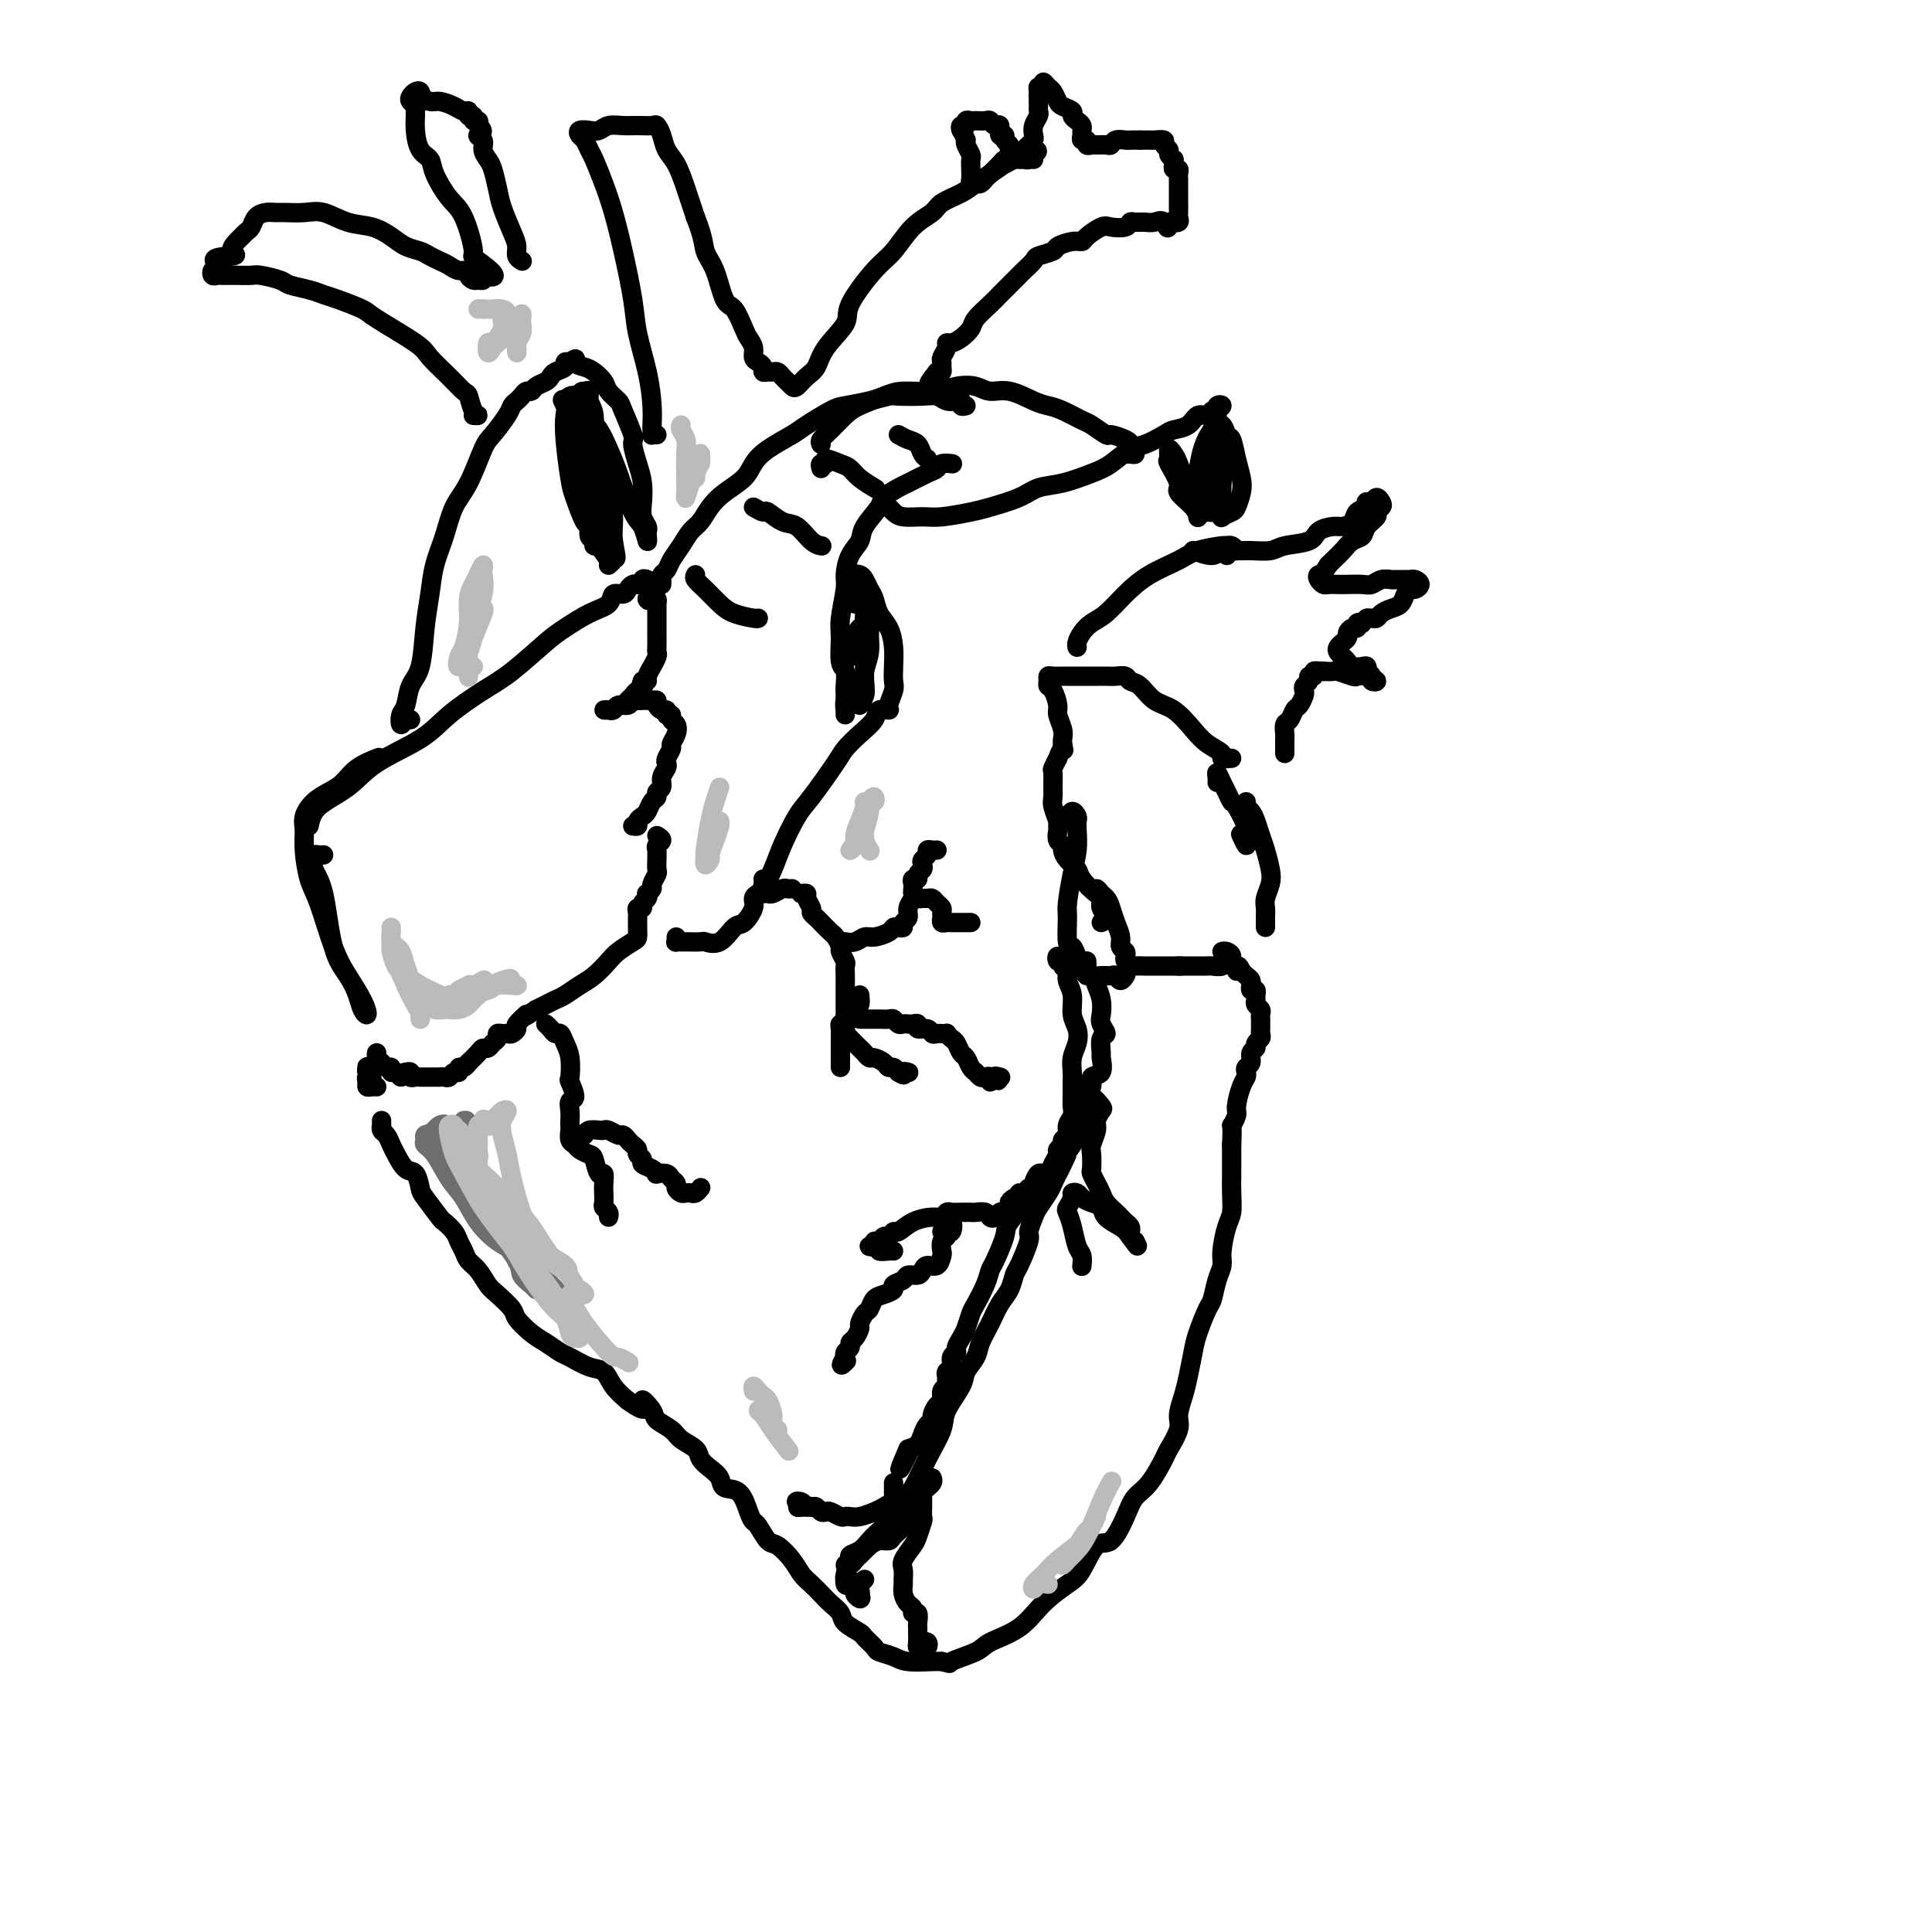 <svg viewBox='0 0 400 400' version='1.1' xmlns='http://www.w3.org/2000/svg' xmlns:xlink='http://www.w3.org/1999/xlink'><g fill='none' stroke='rgb(0,0,0)' stroke-width='4' stroke-linecap='round' stroke-linejoin='round'><path d='M67,177c-0.306,0.019 -0.612,0.039 -1,0c-0.388,-0.039 -0.859,-0.135 -1,0c-0.141,0.135 0.049,0.503 0,1c-0.049,0.497 -0.336,1.123 0,2c0.336,0.877 1.294,2.006 2,5c0.706,2.994 1.160,7.851 2,11c0.840,3.149 2.066,4.588 3,6c0.934,1.412 1.576,2.798 2,4c0.424,1.202 0.630,2.220 1,3c0.370,0.780 0.902,1.321 1,1c0.098,-0.321 -0.239,-1.504 -1,-3c-0.761,-1.496 -1.945,-3.306 -3,-5c-1.055,-1.694 -1.981,-3.272 -3,-6c-1.019,-2.728 -2.131,-6.606 -3,-9c-0.869,-2.394 -1.496,-3.302 -2,-5c-0.504,-1.698 -0.887,-4.184 -1,-6c-0.113,-1.816 0.042,-2.961 0,-4c-0.042,-1.039 -0.281,-1.972 0,-3c0.281,-1.028 1.081,-2.150 2,-3c0.919,-0.850 1.956,-1.430 3,-2c1.044,-0.570 2.094,-1.132 3,-2c0.906,-0.868 1.667,-2.041 3,-3c1.333,-0.959 3.238,-1.702 4,-2c0.762,-0.298 0.381,-0.149 0,0'/><path d='M64,171c0.284,-1.357 0.569,-2.714 2,-4c1.431,-1.286 4.009,-2.501 6,-4c1.991,-1.499 3.393,-3.283 6,-5c2.607,-1.717 6.417,-3.366 9,-5c2.583,-1.634 3.939,-3.252 6,-5c2.061,-1.748 4.826,-3.627 7,-5c2.174,-1.373 3.756,-2.240 6,-4c2.244,-1.760 5.149,-4.413 7,-6c1.851,-1.587 2.646,-2.109 4,-3c1.354,-0.891 3.266,-2.150 5,-3c1.734,-0.850 3.291,-1.289 4,-2c0.709,-0.711 0.571,-1.693 1,-2c0.429,-0.307 1.425,0.062 2,0c0.575,-0.062 0.728,-0.556 1,-1c0.272,-0.444 0.664,-0.838 1,-1c0.336,-0.162 0.616,-0.093 1,0c0.384,0.093 0.873,0.210 1,0c0.127,-0.210 -0.109,-0.747 0,-1c0.109,-0.253 0.562,-0.223 1,0c0.438,0.223 0.860,0.637 1,1c0.140,0.363 -0.001,0.675 0,1c0.001,0.325 0.143,0.664 0,1c-0.143,0.336 -0.572,0.668 -1,1'/><path d='M134,124c0.166,0.636 0.580,0.226 1,0c0.420,-0.226 0.845,-0.268 1,0c0.155,0.268 0.042,0.847 0,1c-0.042,0.153 -0.011,-0.118 0,0c0.011,0.118 0.003,0.626 0,1c-0.003,0.374 -0.001,0.614 0,1c0.001,0.386 0.000,0.919 0,1c-0.000,0.081 -0.000,-0.290 0,0c0.000,0.290 0.001,1.242 0,2c-0.001,0.758 -0.004,1.321 0,2c0.004,0.679 0.016,1.472 0,2c-0.016,0.528 -0.061,0.789 0,1c0.061,0.211 0.227,0.372 0,1c-0.227,0.628 -0.848,1.724 -1,2c-0.152,0.276 0.165,-0.266 0,0c-0.165,0.266 -0.814,1.341 -1,2c-0.186,0.659 0.090,0.903 0,1c-0.090,0.097 -0.545,0.049 -1,0'/><path d='M133,141c-0.477,1.245 -0.169,0.858 0,1c0.169,0.142 0.200,0.813 0,1c-0.200,0.187 -0.631,-0.108 -1,0c-0.369,0.108 -0.676,0.621 -1,1c-0.324,0.379 -0.664,0.623 -1,1c-0.336,0.377 -0.669,0.886 -1,1c-0.331,0.114 -0.659,-0.165 -1,0c-0.341,0.165 -0.695,0.776 -1,1c-0.305,0.224 -0.562,0.061 -1,0c-0.438,-0.061 -1.058,-0.020 -1,0c0.058,0.020 0.793,0.021 1,0c0.207,-0.021 -0.113,-0.062 0,0c0.113,0.062 0.660,0.227 1,0c0.340,-0.227 0.472,-0.845 1,-1c0.528,-0.155 1.451,0.155 2,0c0.549,-0.155 0.724,-0.773 1,-1c0.276,-0.227 0.652,-0.061 1,0c0.348,0.061 0.667,0.019 1,0c0.333,-0.019 0.681,-0.015 1,0c0.319,0.015 0.611,0.042 1,0c0.389,-0.042 0.875,-0.152 1,0c0.125,0.152 -0.111,0.567 0,1c0.111,0.433 0.568,0.886 1,1c0.432,0.114 0.838,-0.110 1,0c0.162,0.110 0.081,0.555 0,1'/><path d='M138,148c0.551,0.413 0.928,-0.054 1,0c0.072,0.054 -0.162,0.629 0,1c0.162,0.371 0.719,0.537 1,1c0.281,0.463 0.285,1.223 0,2c-0.285,0.777 -0.860,1.569 -1,2c-0.140,0.431 0.155,0.499 0,1c-0.155,0.501 -0.758,1.433 -1,2c-0.242,0.567 -0.121,0.768 0,1c0.121,0.232 0.244,0.496 0,1c-0.244,0.504 -0.853,1.247 -1,2c-0.147,0.753 0.168,1.515 0,2c-0.168,0.485 -0.818,0.693 -1,1c-0.182,0.307 0.105,0.712 0,1c-0.105,0.288 -0.601,0.459 -1,1c-0.399,0.541 -0.699,1.451 -1,2c-0.301,0.549 -0.603,0.735 -1,1c-0.397,0.265 -0.890,0.607 -1,1c-0.110,0.393 0.163,0.837 0,1c-0.163,0.163 -0.761,0.047 -1,0c-0.239,-0.047 -0.120,-0.023 0,0'/><path d='M136,173c0.536,0.333 1.072,0.665 1,1c-0.072,0.335 -0.752,0.671 -1,1c-0.248,0.329 -0.065,0.650 0,1c0.065,0.350 0.014,0.727 0,1c-0.014,0.273 0.011,0.440 0,1c-0.011,0.560 -0.059,1.513 0,2c0.059,0.487 0.226,0.508 0,1c-0.226,0.492 -0.844,1.455 -1,2c-0.156,0.545 0.150,0.670 0,1c-0.150,0.330 -0.757,0.863 -1,1c-0.243,0.137 -0.121,-0.122 0,0c0.121,0.122 0.243,0.624 0,1c-0.243,0.376 -0.850,0.625 -1,1c-0.150,0.375 0.156,0.874 0,1c-0.156,0.126 -0.774,-0.122 -1,0c-0.226,0.122 -0.060,0.614 0,1c0.060,0.386 0.015,0.666 0,1c-0.015,0.334 0.000,0.723 0,1c-0.000,0.277 -0.015,0.443 0,1c0.015,0.557 0.062,1.504 0,2c-0.062,0.496 -0.232,0.541 -1,1c-0.768,0.459 -2.135,1.331 -3,2c-0.865,0.669 -1.229,1.135 -2,2c-0.771,0.865 -1.950,2.130 -3,3c-1.050,0.870 -1.972,1.346 -3,2c-1.028,0.654 -2.162,1.484 -3,2c-0.838,0.516 -1.379,0.716 -2,1c-0.621,0.284 -1.320,0.653 -2,1c-0.680,0.347 -1.340,0.674 -2,1'/><path d='M111,209c-3.577,2.438 -2.019,1.031 -2,1c0.019,-0.031 -1.500,1.312 -2,2c-0.500,0.688 0.020,0.719 0,1c-0.020,0.281 -0.579,0.810 -1,1c-0.421,0.190 -0.704,0.039 -1,0c-0.296,-0.039 -0.604,0.032 -1,0c-0.396,-0.032 -0.880,-0.167 -1,0c-0.120,0.167 0.124,0.635 0,1c-0.124,0.365 -0.615,0.628 -1,1c-0.385,0.372 -0.663,0.855 -1,1c-0.337,0.145 -0.734,-0.048 -1,0c-0.266,0.048 -0.401,0.337 -1,1c-0.599,0.663 -1.662,1.698 -2,2c-0.338,0.302 0.050,-0.130 0,0c-0.050,0.130 -0.538,0.823 -1,1c-0.462,0.177 -0.897,-0.163 -1,0c-0.103,0.163 0.127,0.828 0,1c-0.127,0.172 -0.611,-0.150 -1,0c-0.389,0.150 -0.682,0.772 -1,1c-0.318,0.228 -0.662,0.061 -1,0c-0.338,-0.061 -0.669,-0.016 -1,0c-0.331,0.016 -0.662,0.004 -1,0c-0.338,-0.004 -0.682,-0.001 -1,0c-0.318,0.001 -0.611,0.001 -1,0c-0.389,-0.001 -0.874,-0.004 -1,0c-0.126,0.004 0.107,0.015 0,0c-0.107,-0.015 -0.554,-0.056 -1,0c-0.446,0.056 -0.889,0.207 -1,0c-0.111,-0.207 0.111,-0.774 0,-1c-0.111,-0.226 -0.556,-0.113 -1,0'/><path d='M84,222c-1.885,0.292 -1.096,1.021 -1,1c0.096,-0.021 -0.499,-0.793 -1,-1c-0.501,-0.207 -0.909,0.153 -1,0c-0.091,-0.153 0.133,-0.817 0,-1c-0.133,-0.183 -0.624,0.115 -1,0c-0.376,-0.115 -0.636,-0.644 -1,-1c-0.364,-0.356 -0.832,-0.540 -1,-1c-0.168,-0.460 -0.035,-1.195 0,-1c0.035,0.195 -0.029,1.322 0,2c0.029,0.678 0.151,0.908 0,1c-0.151,0.092 -0.576,0.046 -1,0'/><path d='M77,221c-1.289,-0.198 -1.011,-0.194 -1,0c0.011,0.194 -0.247,0.578 0,1c0.247,0.422 0.997,0.884 1,1c0.003,0.116 -0.742,-0.112 -1,0c-0.258,0.112 -0.031,0.566 0,1c0.031,0.434 -0.135,0.848 0,1c0.135,0.152 0.572,0.041 1,0c0.428,-0.041 0.846,-0.011 1,0c0.154,0.011 0.044,0.003 0,0c-0.044,-0.003 -0.022,-0.002 0,0'/><path d='M79,233c0.002,-0.543 0.003,-1.086 0,-1c-0.003,0.086 -0.012,0.800 0,1c0.012,0.200 0.044,-0.114 0,0c-0.044,0.114 -0.164,0.654 0,1c0.164,0.346 0.611,0.496 1,1c0.389,0.504 0.721,1.361 1,2c0.279,0.639 0.507,1.061 1,2c0.493,0.939 1.253,2.396 2,3c0.747,0.604 1.480,0.356 2,1c0.520,0.644 0.826,2.178 1,3c0.174,0.822 0.218,0.930 1,2c0.782,1.070 2.304,3.102 3,4c0.696,0.898 0.567,0.664 1,1c0.433,0.336 1.428,1.244 2,2c0.572,0.756 0.720,1.361 1,2c0.280,0.639 0.693,1.311 1,2c0.307,0.689 0.510,1.396 1,2c0.490,0.604 1.267,1.105 2,2c0.733,0.895 1.421,2.183 2,3c0.579,0.817 1.050,1.163 2,2c0.950,0.837 2.380,2.165 3,3c0.620,0.835 0.429,1.178 1,2c0.571,0.822 1.903,2.122 3,3c1.097,0.878 1.960,1.333 3,2c1.040,0.667 2.256,1.547 3,2c0.744,0.453 1.017,0.481 2,1c0.983,0.519 2.676,1.531 4,2c1.324,0.469 2.280,0.396 3,1c0.720,0.604 1.206,1.887 2,3c0.794,1.113 1.897,2.057 3,3'/><path d='M130,290c5.049,3.617 3.172,0.660 3,0c-0.172,-0.660 1.362,0.978 2,2c0.638,1.022 0.380,1.429 1,2c0.620,0.571 2.119,1.308 3,2c0.881,0.692 1.143,1.340 2,2c0.857,0.660 2.308,1.333 3,2c0.692,0.667 0.626,1.328 1,2c0.374,0.672 1.189,1.356 2,2c0.811,0.644 1.618,1.248 2,2c0.382,0.752 0.339,1.652 1,2c0.661,0.348 2.026,0.143 3,1c0.974,0.857 1.558,2.777 2,4c0.442,1.223 0.741,1.748 1,2c0.259,0.252 0.478,0.231 1,1c0.522,0.769 1.347,2.327 2,3c0.653,0.673 1.134,0.459 2,1c0.866,0.541 2.119,1.835 3,3c0.881,1.165 1.392,2.199 2,3c0.608,0.801 1.312,1.369 2,2c0.688,0.631 1.358,1.325 2,2c0.642,0.675 1.256,1.332 2,2c0.744,0.668 1.618,1.349 2,2c0.382,0.651 0.272,1.274 1,2c0.728,0.726 2.296,1.556 3,2c0.704,0.444 0.546,0.501 1,1c0.454,0.499 1.522,1.440 2,2c0.478,0.560 0.366,0.738 1,1c0.634,0.262 2.015,0.606 3,1c0.985,0.394 1.573,0.837 3,1c1.427,0.163 3.693,0.047 5,0c1.307,-0.047 1.653,-0.023 2,0'/><path d='M195,344c2.342,0.561 1.199,0.465 2,0c0.801,-0.465 3.548,-1.297 5,-2c1.452,-0.703 1.610,-1.277 3,-2c1.390,-0.723 4.014,-1.596 6,-3c1.986,-1.404 3.336,-3.339 5,-5c1.664,-1.661 3.643,-3.049 5,-4c1.357,-0.951 2.092,-1.466 3,-3c0.908,-1.534 1.989,-4.088 3,-5c1.011,-0.912 1.952,-0.181 3,-1c1.048,-0.819 2.202,-3.186 3,-5c0.798,-1.814 1.241,-3.073 2,-4c0.759,-0.927 1.835,-1.521 3,-3c1.165,-1.479 2.420,-3.845 3,-5c0.580,-1.155 0.484,-1.101 1,-2c0.516,-0.899 1.644,-2.751 2,-4c0.356,-1.249 -0.060,-1.896 0,-3c0.060,-1.104 0.597,-2.663 1,-4c0.403,-1.337 0.671,-2.450 1,-4c0.329,-1.550 0.718,-3.538 1,-5c0.282,-1.462 0.458,-2.397 1,-4c0.542,-1.603 1.451,-3.872 2,-5c0.549,-1.128 0.738,-1.114 1,-2c0.262,-0.886 0.596,-2.673 1,-4c0.404,-1.327 0.879,-2.196 1,-3c0.121,-0.804 -0.111,-1.545 0,-3c0.111,-1.455 0.566,-3.625 1,-5c0.434,-1.375 0.848,-1.957 1,-3c0.152,-1.043 0.041,-2.548 0,-4c-0.041,-1.452 -0.011,-2.853 0,-4c0.011,-1.147 0.003,-2.042 0,-3c-0.003,-0.958 -0.002,-1.979 0,-3'/><path d='M255,237c0.245,-4.669 -0.141,-3.843 0,-4c0.141,-0.157 0.809,-1.299 1,-2c0.191,-0.701 -0.093,-0.962 0,-2c0.093,-1.038 0.565,-2.855 1,-4c0.435,-1.145 0.833,-1.620 1,-2c0.167,-0.380 0.101,-0.665 0,-1c-0.101,-0.335 -0.238,-0.720 0,-1c0.238,-0.280 0.852,-0.456 1,-1c0.148,-0.544 -0.171,-1.455 0,-2c0.171,-0.545 0.830,-0.723 1,-1c0.170,-0.277 -0.151,-0.651 0,-1c0.151,-0.349 0.773,-0.671 1,-1c0.227,-0.329 0.061,-0.666 0,-1c-0.061,-0.334 -0.015,-0.667 0,-1c0.015,-0.333 0.000,-0.667 0,-1c-0.000,-0.333 0.014,-0.667 0,-1c-0.014,-0.333 -0.057,-0.666 0,-1c0.057,-0.334 0.212,-0.668 0,-1c-0.212,-0.332 -0.793,-0.662 -1,-1c-0.207,-0.338 -0.041,-0.683 0,-1c0.041,-0.317 -0.042,-0.606 0,-1c0.042,-0.394 0.208,-0.893 0,-1c-0.208,-0.107 -0.791,0.179 -1,0c-0.209,-0.179 -0.045,-0.821 0,-1c0.045,-0.179 -0.029,0.107 0,0c0.029,-0.107 0.162,-0.606 0,-1c-0.162,-0.394 -0.618,-0.684 -1,-1c-0.382,-0.316 -0.691,-0.658 -1,-1'/><path d='M257,201c-0.862,-2.101 -1.018,-0.353 -1,0c0.018,0.353 0.211,-0.690 0,-1c-0.211,-0.310 -0.827,0.113 -1,0c-0.173,-0.113 0.097,-0.762 0,-1c-0.097,-0.238 -0.562,-0.064 -1,0c-0.438,0.064 -0.849,0.017 -1,0c-0.151,-0.017 -0.043,-0.005 0,0c0.043,0.005 0.022,0.002 0,0'/><path d='M255,157c-0.919,0.069 -1.837,0.138 -2,0c-0.163,-0.138 0.431,-0.483 0,-1c-0.431,-0.517 -1.887,-1.207 -3,-2c-1.113,-0.793 -1.885,-1.690 -3,-3c-1.115,-1.310 -2.574,-3.034 -4,-4c-1.426,-0.966 -2.819,-1.173 -4,-2c-1.181,-0.827 -2.151,-2.274 -3,-3c-0.849,-0.726 -1.578,-0.730 -2,-1c-0.422,-0.270 -0.536,-0.804 -1,-1c-0.464,-0.196 -1.276,-0.052 -2,0c-0.724,0.052 -1.359,0.014 -2,0c-0.641,-0.014 -1.289,-0.004 -2,0c-0.711,0.004 -1.485,0.001 -2,0c-0.515,-0.001 -0.771,-0.000 -1,0c-0.229,0.000 -0.429,-0.001 -1,0c-0.571,0.001 -1.512,0.003 -2,0c-0.488,-0.003 -0.524,-0.011 -1,0c-0.476,0.011 -1.393,0.043 -2,0c-0.607,-0.043 -0.905,-0.159 -1,0c-0.095,0.159 0.012,0.594 0,1c-0.012,0.406 -0.143,0.784 0,1c0.143,0.216 0.560,0.271 1,1c0.440,0.729 0.902,2.132 1,3c0.098,0.868 -0.170,1.202 0,2c0.170,0.798 0.776,2.061 1,3c0.224,0.939 0.064,1.554 0,2c-0.064,0.446 -0.032,0.723 0,1'/><path d='M220,154c0.374,2.263 0.311,0.919 0,1c-0.311,0.081 -0.868,1.586 -1,2c-0.132,0.414 0.161,-0.265 0,0c-0.161,0.265 -0.776,1.473 -1,2c-0.224,0.527 -0.056,0.371 0,1c0.056,0.629 0.001,2.041 0,3c-0.001,0.959 0.051,1.465 0,2c-0.051,0.535 -0.206,1.099 0,2c0.206,0.901 0.773,2.138 1,3c0.227,0.862 0.115,1.347 0,2c-0.115,0.653 -0.234,1.474 0,2c0.234,0.526 0.820,0.759 1,1c0.180,0.241 -0.047,0.492 0,1c0.047,0.508 0.370,1.273 1,2c0.630,0.727 1.569,1.415 2,2c0.431,0.585 0.353,1.065 1,2c0.647,0.935 2.020,2.323 3,3c0.980,0.677 1.568,0.643 2,1c0.432,0.357 0.708,1.104 1,2c0.292,0.896 0.600,1.942 1,3c0.400,1.058 0.891,2.129 1,3c0.109,0.871 -0.164,1.544 0,2c0.164,0.456 0.764,0.697 1,1c0.236,0.303 0.107,0.670 0,1c-0.107,0.330 -0.193,0.624 0,1c0.193,0.376 0.665,0.833 1,1c0.335,0.167 0.532,0.045 1,0c0.468,-0.045 1.208,-0.012 2,0c0.792,0.012 1.636,0.003 3,0c1.364,-0.003 3.247,-0.001 4,0c0.753,0.001 0.377,0.000 0,0'/><path d='M244,200c2.052,-0.001 2.181,-0.004 3,0c0.819,0.004 2.327,0.016 3,0c0.673,-0.016 0.510,-0.060 1,0c0.490,0.060 1.631,0.222 2,0c0.369,-0.222 -0.034,-0.830 0,-1c0.034,-0.170 0.506,0.098 1,0c0.494,-0.098 1.009,-0.562 1,-1c-0.009,-0.438 -0.541,-0.849 -1,-1c-0.459,-0.151 -0.845,-0.043 -1,0c-0.155,0.043 -0.077,0.022 0,0'/><path d='M252,162c0.024,-0.261 0.048,-0.521 0,-1c-0.048,-0.479 -0.169,-1.176 0,-1c0.169,0.176 0.627,1.224 1,2c0.373,0.776 0.660,1.279 1,2c0.340,0.721 0.732,1.661 1,2c0.268,0.339 0.411,0.079 1,1c0.589,0.921 1.623,3.023 2,4c0.377,0.977 0.097,0.829 0,1c-0.097,0.171 -0.012,0.662 0,1c0.012,0.338 -0.048,0.524 0,1c0.048,0.476 0.205,1.244 0,1c-0.205,-0.244 -0.773,-1.498 -1,-2c-0.227,-0.502 -0.114,-0.251 0,0'/><path d='M158,182c0.050,0.217 0.100,0.434 0,1c-0.100,0.566 -0.350,1.481 0,1c0.350,-0.481 1.298,-2.359 2,-4c0.702,-1.641 1.156,-3.044 2,-5c0.844,-1.956 2.077,-4.466 3,-6c0.923,-1.534 1.536,-2.091 3,-4c1.464,-1.909 3.777,-5.171 5,-7c1.223,-1.829 1.355,-2.227 2,-3c0.645,-0.773 1.804,-1.921 3,-3c1.196,-1.079 2.429,-2.089 3,-3c0.571,-0.911 0.479,-1.724 1,-2c0.521,-0.276 1.656,-0.016 2,0c0.344,0.016 -0.104,-0.214 0,-1c0.104,-0.786 0.758,-2.129 1,-3c0.242,-0.871 0.072,-1.272 0,-2c-0.072,-0.728 -0.047,-1.784 0,-3c0.047,-1.216 0.115,-2.591 0,-4c-0.115,-1.409 -0.412,-2.854 -1,-4c-0.588,-1.146 -1.467,-1.995 -2,-3c-0.533,-1.005 -0.722,-2.165 -1,-3c-0.278,-0.835 -0.646,-1.345 -1,-2c-0.354,-0.655 -0.693,-1.454 -1,-2c-0.307,-0.546 -0.583,-0.839 -1,-1c-0.417,-0.161 -0.976,-0.189 -1,0c-0.024,0.189 0.488,0.594 1,1'/><path d='M178,120c-1.078,-1.986 -0.275,0.048 0,1c0.275,0.952 0.020,0.823 0,1c-0.020,0.177 0.193,0.659 0,1c-0.193,0.341 -0.794,0.539 -1,1c-0.206,0.461 -0.016,1.184 0,1c0.016,-0.184 -0.140,-1.275 0,-2c0.140,-0.725 0.577,-1.085 1,-1c0.423,0.085 0.832,0.615 1,1c0.168,0.385 0.094,0.624 0,1c-0.094,0.376 -0.207,0.888 0,1c0.207,0.112 0.735,-0.177 1,0c0.265,0.177 0.267,0.821 0,1c-0.267,0.179 -0.803,-0.106 -1,0c-0.197,0.106 -0.056,0.602 0,1c0.056,0.398 0.028,0.699 0,1'/><path d='M179,128c0.155,1.193 0.041,0.175 0,0c-0.041,-0.175 -0.011,0.494 0,1c0.011,0.506 0.003,0.849 0,1c-0.003,0.151 0.000,0.110 0,1c-0.000,0.890 -0.004,2.711 0,4c0.004,1.289 0.015,2.046 0,3c-0.015,0.954 -0.058,2.103 0,3c0.058,0.897 0.215,1.541 0,2c-0.215,0.459 -0.804,0.734 -1,1c-0.196,0.266 -0.001,0.522 0,1c0.001,0.478 -0.192,1.178 0,1c0.192,-0.178 0.769,-1.234 1,-2c0.231,-0.766 0.116,-1.243 0,-2c-0.116,-0.757 -0.234,-1.794 0,-3c0.234,-1.206 0.820,-2.580 1,-4c0.180,-1.420 -0.047,-2.885 0,-4c0.047,-1.115 0.366,-1.879 0,-2c-0.366,-0.121 -1.418,0.402 -2,1c-0.582,0.598 -0.696,1.269 -1,2c-0.304,0.731 -0.800,1.520 -1,2c-0.200,0.480 -0.106,0.651 0,1c0.106,0.349 0.224,0.877 0,1c-0.224,0.123 -0.791,-0.159 -1,0c-0.209,0.159 -0.060,0.760 0,1c0.060,0.240 0.030,0.120 0,0'/><path d='M176,141c-0.030,0.745 -0.061,1.491 0,2c0.061,0.509 0.212,0.783 0,1c-0.212,0.217 -0.789,0.378 -1,1c-0.211,0.622 -0.056,1.705 0,2c0.056,0.295 0.015,-0.199 0,0c-0.015,0.199 -0.003,1.090 0,1c0.003,-0.090 -0.003,-1.162 0,-2c0.003,-0.838 0.015,-1.442 0,-2c-0.015,-0.558 -0.058,-1.069 0,-2c0.058,-0.931 0.216,-2.280 0,-3c-0.216,-0.720 -0.804,-0.810 -1,-2c-0.196,-1.190 0.002,-3.480 0,-5c-0.002,-1.520 -0.203,-2.269 0,-4c0.203,-1.731 0.812,-4.443 1,-6c0.188,-1.557 -0.044,-1.958 0,-3c0.044,-1.042 0.363,-2.726 1,-4c0.637,-1.274 1.593,-2.138 2,-3c0.407,-0.862 0.267,-1.721 1,-3c0.733,-1.279 2.339,-2.976 3,-4c0.661,-1.024 0.377,-1.373 1,-2c0.623,-0.627 2.155,-1.531 3,-2c0.845,-0.469 1.004,-0.504 2,-1c0.996,-0.496 2.828,-1.453 4,-2c1.172,-0.547 1.685,-0.683 2,-1c0.315,-0.317 0.431,-0.816 1,-1c0.569,-0.184 1.591,-0.053 2,0c0.409,0.053 0.204,0.026 0,0'/><path d='M200,84c-0.440,0.111 -0.880,0.222 -1,0c-0.120,-0.222 0.080,-0.778 0,-1c-0.080,-0.222 -0.442,-0.112 -1,0c-0.558,0.112 -1.313,0.225 -2,0c-0.687,-0.225 -1.305,-0.790 -2,-1c-0.695,-0.210 -1.468,-0.067 -3,0c-1.532,0.067 -3.825,0.058 -5,0c-1.175,-0.058 -1.232,-0.163 -2,0c-0.768,0.163 -2.248,0.595 -4,1c-1.752,0.405 -3.778,0.783 -5,1c-1.222,0.217 -1.640,0.274 -3,1c-1.360,0.726 -3.661,2.123 -5,3c-1.339,0.877 -1.716,1.235 -3,2c-1.284,0.765 -3.474,1.937 -5,3c-1.526,1.063 -2.387,2.018 -3,3c-0.613,0.982 -0.979,1.991 -2,3c-1.021,1.009 -2.696,2.016 -4,3c-1.304,0.984 -2.237,1.944 -3,3c-0.763,1.056 -1.356,2.209 -2,3c-0.644,0.791 -1.339,1.220 -2,2c-0.661,0.780 -1.287,1.910 -2,3c-0.713,1.090 -1.511,2.138 -2,3c-0.489,0.862 -0.667,1.538 -1,2c-0.333,0.462 -0.821,0.712 -1,1c-0.179,0.288 -0.048,0.616 0,1c0.048,0.384 0.014,0.824 0,1c-0.014,0.176 -0.007,0.088 0,0'/><path d='M183,104c0.343,0.340 0.686,0.680 1,1c0.314,0.320 0.598,0.618 1,1c0.402,0.382 0.923,0.846 2,1c1.077,0.154 2.711,-0.003 4,0c1.289,0.003 2.234,0.166 4,0c1.766,-0.166 4.354,-0.659 6,-1c1.646,-0.341 2.352,-0.528 4,-1c1.648,-0.472 4.239,-1.227 6,-2c1.761,-0.773 2.691,-1.563 4,-2c1.309,-0.437 2.996,-0.522 5,-1c2.004,-0.478 4.327,-1.350 6,-2c1.673,-0.650 2.698,-1.077 4,-2c1.302,-0.923 2.880,-2.340 4,-3c1.120,-0.660 1.780,-0.563 3,-1c1.220,-0.437 2.999,-1.408 4,-2c1.001,-0.592 1.223,-0.804 2,-1c0.777,-0.196 2.107,-0.377 3,-1c0.893,-0.623 1.348,-1.687 2,-2c0.652,-0.313 1.500,0.125 2,0c0.500,-0.125 0.652,-0.815 1,-1c0.348,-0.185 0.893,0.134 1,0c0.107,-0.134 -0.223,-0.720 0,-1c0.223,-0.280 0.998,-0.254 1,0c0.002,0.254 -0.770,0.737 -1,1c-0.230,0.263 0.083,0.308 0,1c-0.083,0.692 -0.561,2.033 -1,3c-0.439,0.967 -0.840,1.562 -1,3c-0.160,1.438 -0.080,3.719 0,6'/><path d='M250,98c-0.204,2.250 -0.214,1.374 0,2c0.214,0.626 0.653,2.753 1,4c0.347,1.247 0.604,1.615 1,2c0.396,0.385 0.933,0.788 1,1c0.067,0.212 -0.335,0.234 0,0c0.335,-0.234 1.407,-0.725 2,-1c0.593,-0.275 0.706,-0.333 1,-1c0.294,-0.667 0.769,-1.942 1,-3c0.231,-1.058 0.217,-1.899 0,-3c-0.217,-1.101 -0.638,-2.462 -1,-4c-0.362,-1.538 -0.664,-3.253 -1,-4c-0.336,-0.747 -0.706,-0.527 -1,-1c-0.294,-0.473 -0.511,-1.638 -1,-2c-0.489,-0.362 -1.252,0.080 -2,1c-0.748,0.920 -1.483,2.317 -2,4c-0.517,1.683 -0.815,3.652 -1,5c-0.185,1.348 -0.256,2.075 0,3c0.256,0.925 0.838,2.048 1,3c0.162,0.952 -0.096,1.734 0,2c0.096,0.266 0.548,0.016 1,0c0.452,-0.016 0.906,0.203 1,0c0.094,-0.203 -0.171,-0.829 0,-2c0.171,-1.171 0.778,-2.887 1,-4c0.222,-1.113 0.060,-1.623 0,-3c-0.060,-1.377 -0.016,-3.620 0,-5c0.016,-1.380 0.004,-1.896 0,-2c-0.004,-0.104 -0.001,0.203 0,0c0.001,-0.203 0.000,-0.915 0,-1c-0.000,-0.085 -0.000,0.458 0,1'/><path d='M252,90c0.094,-2.002 -0.170,0.995 0,3c0.170,2.005 0.774,3.020 1,4c0.226,0.980 0.072,1.925 0,3c-0.072,1.075 -0.063,2.282 0,3c0.063,0.718 0.179,0.949 0,1c-0.179,0.051 -0.654,-0.077 -1,0c-0.346,0.077 -0.565,0.358 -1,0c-0.435,-0.358 -1.087,-1.356 -2,-2c-0.913,-0.644 -2.086,-0.936 -3,-2c-0.914,-1.064 -1.568,-2.902 -2,-4c-0.432,-1.098 -0.643,-1.457 -1,-2c-0.357,-0.543 -0.859,-1.268 -1,-1c-0.141,0.268 0.078,1.531 0,2c-0.078,0.469 -0.452,0.143 0,1c0.452,0.857 1.729,2.895 2,4c0.271,1.105 -0.463,1.275 0,2c0.463,0.725 2.125,2.003 3,3c0.875,0.997 0.964,1.713 1,2c0.036,0.287 0.018,0.143 0,0'/><path d='M254,115c0.288,-0.453 0.575,-0.907 1,-1c0.425,-0.093 0.987,0.173 1,0c0.013,-0.173 -0.525,-0.787 -1,-1c-0.475,-0.213 -0.888,-0.024 -1,0c-0.112,0.024 0.077,-0.115 -1,0c-1.077,0.115 -3.422,0.485 -5,1c-1.578,0.515 -2.390,1.173 -4,2c-1.610,0.827 -4.017,1.821 -6,3c-1.983,1.179 -3.540,2.543 -5,4c-1.460,1.457 -2.822,3.007 -4,4c-1.178,0.993 -2.172,1.429 -3,2c-0.828,0.571 -1.490,1.277 -2,2c-0.510,0.723 -0.868,1.464 -1,2c-0.132,0.536 -0.038,0.867 0,1c0.038,0.133 0.019,0.066 0,0'/><path d='M219,171c0.447,-0.299 0.894,-0.599 1,-1c0.106,-0.401 -0.129,-0.904 0,-1c0.129,-0.096 0.623,0.213 1,0c0.377,-0.213 0.638,-0.949 1,-1c0.362,-0.051 0.826,0.584 1,1c0.174,0.416 0.057,0.612 0,1c-0.057,0.388 -0.053,0.968 0,2c0.053,1.032 0.157,2.515 0,4c-0.157,1.485 -0.575,2.971 -1,5c-0.425,2.029 -0.857,4.602 -1,6c-0.143,1.398 0.004,1.621 0,3c-0.004,1.379 -0.160,3.913 0,5c0.160,1.087 0.637,0.726 1,1c0.363,0.274 0.611,1.184 1,2c0.389,0.816 0.920,1.540 1,2c0.080,0.460 -0.291,0.658 0,1c0.291,0.342 1.244,0.828 2,1c0.756,0.172 1.317,0.028 2,0c0.683,-0.028 1.490,0.059 2,0c0.510,-0.059 0.724,-0.263 1,0c0.276,0.263 0.613,0.994 1,1c0.387,0.006 0.825,-0.713 1,-1c0.175,-0.287 0.088,-0.144 0,0'/><path d='M228,191c0.538,-0.233 1.075,-0.466 1,-1c-0.075,-0.534 -0.763,-1.368 -1,-2c-0.237,-0.632 -0.024,-1.062 0,-1c0.024,0.062 -0.141,0.616 0,1c0.141,0.384 0.589,0.599 1,1c0.411,0.401 0.787,0.989 1,1c0.213,0.011 0.264,-0.556 0,-1c-0.264,-0.444 -0.842,-0.765 -1,-1c-0.158,-0.235 0.104,-0.386 0,-1c-0.104,-0.614 -0.574,-1.693 -1,-2c-0.426,-0.307 -0.808,0.156 -1,0c-0.192,-0.156 -0.195,-0.931 0,-1c0.195,-0.069 0.588,0.569 1,1c0.412,0.431 0.842,0.654 1,1c0.158,0.346 0.045,0.813 0,1c-0.045,0.187 -0.023,0.093 0,0'/><path d='M170,92c-0.151,-0.275 -0.301,-0.549 0,-1c0.301,-0.451 1.054,-1.077 2,-2c0.946,-0.923 2.086,-2.141 3,-3c0.914,-0.859 1.601,-1.358 3,-2c1.399,-0.642 3.508,-1.427 5,-2c1.492,-0.573 2.366,-0.934 4,-1c1.634,-0.066 4.028,0.163 6,0c1.972,-0.163 3.522,-0.716 5,-1c1.478,-0.284 2.885,-0.297 4,0c1.115,0.297 1.938,0.905 3,1c1.062,0.095 2.361,-0.321 4,0c1.639,0.321 3.617,1.380 5,2c1.383,0.620 2.171,0.801 3,1c0.829,0.199 1.697,0.417 3,1c1.303,0.583 3.039,1.532 4,2c0.961,0.468 1.148,0.454 2,1c0.852,0.546 2.371,1.652 3,2c0.629,0.348 0.369,-0.061 1,0c0.631,0.061 2.152,0.591 3,1c0.848,0.409 1.022,0.698 1,1c-0.022,0.302 -0.241,0.617 0,1c0.241,0.383 0.941,0.835 1,1c0.059,0.165 -0.523,0.045 -1,0c-0.477,-0.045 -0.851,-0.013 -1,0c-0.149,0.013 -0.075,0.006 0,0'/><path d='M144,119c-0.152,0.273 -0.303,0.546 0,1c0.303,0.454 1.062,1.088 2,2c0.938,0.912 2.055,2.101 3,3c0.945,0.899 1.717,1.509 3,2c1.283,0.491 3.076,0.863 4,1c0.924,0.137 0.978,0.039 1,0c0.022,-0.039 0.011,-0.020 0,0'/><path d='M156,105c0.804,0.481 1.608,0.962 2,1c0.392,0.038 0.371,-0.368 1,0c0.629,0.368 1.906,1.510 3,2c1.094,0.490 2.005,0.327 3,1c0.995,0.673 2.076,2.181 3,3c0.924,0.819 1.693,0.948 2,1c0.307,0.052 0.154,0.026 0,0'/><path d='M170,97c-0.134,-0.460 -0.268,-0.920 0,-1c0.268,-0.080 0.938,0.219 1,0c0.062,-0.219 -0.484,-0.955 0,-1c0.484,-0.045 1.997,0.601 3,1c1.003,0.399 1.496,0.550 2,1c0.504,0.450 1.020,1.198 2,2c0.980,0.802 2.423,1.658 3,2c0.577,0.342 0.289,0.171 0,0'/><path d='M186,90c0.641,0.362 1.282,0.724 2,1c0.718,0.276 1.512,0.466 2,1c0.488,0.534 0.670,1.413 1,2c0.330,0.587 0.809,0.882 1,1c0.191,0.118 0.096,0.059 0,0'/><path d='M136,90c-0.422,-0.028 -0.845,-0.056 -1,0c-0.155,0.056 -0.044,0.195 0,0c0.044,-0.195 0.019,-0.725 0,-1c-0.019,-0.275 -0.032,-0.294 0,-1c0.032,-0.706 0.108,-2.097 0,-4c-0.108,-1.903 -0.399,-4.317 -1,-7c-0.601,-2.683 -1.512,-5.633 -2,-8c-0.488,-2.367 -0.554,-4.150 -1,-7c-0.446,-2.850 -1.271,-6.766 -2,-10c-0.729,-3.234 -1.361,-5.788 -2,-8c-0.639,-2.212 -1.285,-4.084 -2,-6c-0.715,-1.916 -1.500,-3.876 -2,-5c-0.500,-1.124 -0.717,-1.412 -1,-2c-0.283,-0.588 -0.634,-1.477 -1,-2c-0.366,-0.523 -0.748,-0.680 -1,-1c-0.252,-0.320 -0.374,-0.804 0,-1c0.374,-0.196 1.243,-0.105 2,0c0.757,0.105 1.401,0.225 2,0c0.599,-0.225 1.155,-0.794 2,-1c0.845,-0.206 1.981,-0.050 3,0c1.019,0.050 1.921,-0.005 3,0c1.079,0.005 2.333,0.072 3,0c0.667,-0.072 0.745,-0.282 1,0c0.255,0.282 0.687,1.056 1,2c0.313,0.944 0.507,2.057 1,3c0.493,0.943 1.287,1.715 2,3c0.713,1.285 1.347,3.081 2,5c0.653,1.919 1.327,3.959 2,6'/><path d='M144,45c1.750,4.375 1.624,5.813 2,7c0.376,1.187 1.252,2.124 2,4c0.748,1.876 1.367,4.690 2,6c0.633,1.310 1.279,1.114 2,2c0.721,0.886 1.516,2.853 2,4c0.484,1.147 0.655,1.473 1,2c0.345,0.527 0.862,1.255 1,2c0.138,0.745 -0.104,1.506 0,2c0.104,0.494 0.553,0.721 1,1c0.447,0.279 0.893,0.610 1,1c0.107,0.390 -0.126,0.840 0,1c0.126,0.160 0.611,0.032 1,0c0.389,-0.032 0.682,0.033 1,0c0.318,-0.033 0.662,-0.165 1,0c0.338,0.165 0.671,0.626 1,1c0.329,0.374 0.655,0.659 1,1c0.345,0.341 0.709,0.736 1,1c0.291,0.264 0.510,0.398 1,0c0.490,-0.398 1.251,-1.327 2,-2c0.749,-0.673 1.484,-1.090 2,-2c0.516,-0.910 0.812,-2.314 2,-4c1.188,-1.686 3.268,-3.655 4,-5c0.732,-1.345 0.115,-2.065 1,-4c0.885,-1.935 3.271,-5.085 5,-7c1.729,-1.915 2.802,-2.596 4,-4c1.198,-1.404 2.522,-3.531 4,-5c1.478,-1.469 3.109,-2.280 4,-3c0.891,-0.720 1.043,-1.348 2,-2c0.957,-0.652 2.719,-1.330 4,-2c1.281,-0.670 2.080,-1.334 3,-2c0.920,-0.666 1.960,-1.333 3,-2'/><path d='M205,36c3.046,-2.094 2.663,-1.828 3,-2c0.337,-0.172 1.396,-0.782 2,-1c0.604,-0.218 0.754,-0.044 1,0c0.246,0.044 0.588,-0.042 1,0c0.412,0.042 0.895,0.212 1,0c0.105,-0.212 -0.168,-0.805 0,-1c0.168,-0.195 0.777,0.010 1,0c0.223,-0.010 0.060,-0.233 0,0c-0.060,0.233 -0.017,0.924 0,1c0.017,0.076 0.009,-0.462 0,-1'/><path d='M214,32c1.440,-0.849 0.541,-0.970 0,-1c-0.541,-0.030 -0.722,0.031 -1,0c-0.278,-0.031 -0.652,-0.152 -1,0c-0.348,0.152 -0.670,0.579 -1,1c-0.330,0.421 -0.670,0.838 -1,1c-0.330,0.162 -0.652,0.071 -1,0c-0.348,-0.071 -0.723,-0.120 -1,0c-0.277,0.120 -0.455,0.410 -1,1c-0.545,0.590 -1.456,1.479 -2,2c-0.544,0.521 -0.720,0.673 -1,1c-0.280,0.327 -0.663,0.828 -1,1c-0.337,0.172 -0.626,0.015 -1,0c-0.374,-0.015 -0.831,0.113 -1,0c-0.169,-0.113 -0.049,-0.468 0,-1c0.049,-0.532 0.027,-1.242 0,-2c-0.027,-0.758 -0.059,-1.564 0,-2c0.059,-0.436 0.208,-0.502 0,-1c-0.208,-0.498 -0.774,-1.428 -1,-2c-0.226,-0.572 -0.113,-0.786 0,-1'/><path d='M200,29c-0.673,-1.780 -0.857,-1.731 -1,-2c-0.143,-0.269 -0.247,-0.857 0,-1c0.247,-0.143 0.843,0.158 1,0c0.157,-0.158 -0.127,-0.776 0,-1c0.127,-0.224 0.664,-0.056 1,0c0.336,0.056 0.472,-0.001 1,0c0.528,0.001 1.447,0.061 2,0c0.553,-0.061 0.741,-0.241 1,0c0.259,0.241 0.590,0.905 1,1c0.410,0.095 0.898,-0.378 1,0c0.102,0.378 -0.184,1.607 0,2c0.184,0.393 0.837,-0.049 1,0c0.163,0.049 -0.164,0.588 0,1c0.164,0.412 0.817,0.696 1,1c0.183,0.304 -0.106,0.629 0,1c0.106,0.371 0.606,0.790 1,1c0.394,0.210 0.680,0.212 1,0c0.320,-0.212 0.673,-0.637 1,-1c0.327,-0.363 0.627,-0.664 1,-1c0.373,-0.336 0.818,-0.706 1,-1c0.182,-0.294 0.101,-0.513 0,-1c-0.101,-0.487 -0.223,-1.244 0,-2c0.223,-0.756 0.792,-1.512 1,-2c0.208,-0.488 0.056,-0.708 0,-1c-0.056,-0.292 -0.016,-0.655 0,-1c0.016,-0.345 0.008,-0.673 0,-1'/><path d='M215,21c0.614,-1.885 0.150,-1.098 0,-1c-0.150,0.098 0.015,-0.492 0,-1c-0.015,-0.508 -0.211,-0.933 0,-1c0.211,-0.067 0.831,0.223 1,0c0.169,-0.223 -0.111,-0.961 0,-1c0.111,-0.039 0.612,0.619 1,1c0.388,0.381 0.664,0.483 1,1c0.336,0.517 0.734,1.448 1,2c0.266,0.552 0.401,0.725 1,1c0.599,0.275 1.663,0.651 2,1c0.337,0.349 -0.053,0.671 0,1c0.053,0.329 0.549,0.667 1,1c0.451,0.333 0.857,0.663 1,1c0.143,0.337 0.023,0.683 0,1c-0.023,0.317 0.050,0.607 0,1c-0.050,0.393 -0.222,0.890 0,1c0.222,0.110 0.837,-0.167 1,0c0.163,0.167 -0.125,0.778 0,1c0.125,0.222 0.662,0.056 1,0c0.338,-0.056 0.475,-0.001 1,0c0.525,0.001 1.436,-0.052 2,0c0.564,0.052 0.781,0.210 1,0c0.219,-0.210 0.440,-0.788 1,-1c0.560,-0.212 1.459,-0.057 2,0c0.541,0.057 0.722,0.015 1,0c0.278,-0.015 0.651,-0.004 1,0c0.349,0.004 0.675,0.002 1,0'/><path d='M236,29c2.029,0.001 1.103,0.003 1,0c-0.103,-0.003 0.617,-0.012 1,0c0.383,0.012 0.427,0.044 1,0c0.573,-0.044 1.674,-0.166 2,0c0.326,0.166 -0.123,0.618 0,1c0.123,0.382 0.818,0.694 1,1c0.182,0.306 -0.148,0.608 0,1c0.148,0.392 0.776,0.875 1,1c0.224,0.125 0.046,-0.107 0,0c-0.046,0.107 0.040,0.553 0,1c-0.040,0.447 -0.207,0.893 0,1c0.207,0.107 0.787,-0.126 1,0c0.213,0.126 0.057,0.611 0,1c-0.057,0.389 -0.015,0.682 0,1c0.015,0.318 0.004,0.662 0,1c-0.004,0.338 -0.001,0.669 0,1c0.001,0.331 0.000,0.662 0,1c-0.000,0.338 0.000,0.682 0,1c-0.000,0.318 -0.000,0.610 0,1c0.000,0.390 0.002,0.879 0,1c-0.002,0.121 -0.006,-0.125 0,0c0.006,0.125 0.022,0.621 0,1c-0.022,0.379 -0.083,0.640 0,1c0.083,0.360 0.309,0.817 0,1c-0.309,0.183 -1.155,0.091 -2,0'/><path d='M242,46c-0.130,2.320 -0.455,0.621 -1,0c-0.545,-0.621 -1.310,-0.163 -2,0c-0.690,0.163 -1.305,0.030 -2,0c-0.695,-0.030 -1.469,0.043 -2,0c-0.531,-0.043 -0.818,-0.201 -1,0c-0.182,0.201 -0.258,0.762 -1,1c-0.742,0.238 -2.151,0.154 -3,0c-0.849,-0.154 -1.139,-0.378 -2,0c-0.861,0.378 -2.295,1.358 -3,2c-0.705,0.642 -0.683,0.946 -1,1c-0.317,0.054 -0.973,-0.141 -2,0c-1.027,0.141 -2.426,0.619 -3,1c-0.574,0.381 -0.324,0.665 -1,1c-0.676,0.335 -2.278,0.723 -3,1c-0.722,0.277 -0.564,0.445 -1,1c-0.436,0.555 -1.466,1.499 -2,2c-0.534,0.501 -0.570,0.561 -1,1c-0.430,0.439 -1.252,1.258 -2,2c-0.748,0.742 -1.422,1.407 -2,2c-0.578,0.593 -1.061,1.116 -2,2c-0.939,0.884 -2.332,2.131 -3,3c-0.668,0.869 -0.609,1.359 -1,2c-0.391,0.641 -1.233,1.432 -2,2c-0.767,0.568 -1.459,0.912 -2,1c-0.541,0.088 -0.930,-0.079 -1,0c-0.070,0.079 0.178,0.403 0,1c-0.178,0.597 -0.783,1.467 -1,2c-0.217,0.533 -0.048,0.731 0,1c0.048,0.269 -0.026,0.611 0,1c0.026,0.389 0.150,0.825 0,1c-0.150,0.175 -0.575,0.087 -1,0'/><path d='M194,77c-3.250,4.000 -0.875,2.000 0,1c0.875,-1.000 0.250,-1.000 0,-1c-0.250,0.000 -0.125,0.000 0,0'/><path d='M85,149c-0.316,-0.165 -0.633,-0.330 -1,0c-0.367,0.330 -0.785,1.155 -1,1c-0.215,-0.155 -0.226,-1.292 0,-2c0.226,-0.708 0.691,-0.988 1,-2c0.309,-1.012 0.463,-2.754 1,-4c0.537,-1.246 1.456,-1.994 2,-4c0.544,-2.006 0.711,-5.271 1,-8c0.289,-2.729 0.699,-4.922 1,-7c0.301,-2.078 0.493,-4.042 1,-6c0.507,-1.958 1.328,-3.912 2,-6c0.672,-2.088 1.196,-4.310 2,-6c0.804,-1.690 1.889,-2.848 3,-5c1.111,-2.152 2.248,-5.298 3,-7c0.752,-1.702 1.119,-1.961 2,-3c0.881,-1.039 2.278,-2.857 3,-4c0.722,-1.143 0.771,-1.612 1,-2c0.229,-0.388 0.638,-0.695 1,-1c0.362,-0.305 0.678,-0.606 1,-1c0.322,-0.394 0.650,-0.879 1,-1c0.350,-0.121 0.722,0.122 1,0c0.278,-0.122 0.460,-0.610 1,-1c0.540,-0.390 1.436,-0.683 2,-1c0.564,-0.317 0.795,-0.660 1,-1c0.205,-0.340 0.385,-0.679 1,-1c0.615,-0.321 1.666,-0.625 2,-1c0.334,-0.375 -0.047,-0.821 0,-1c0.047,-0.179 0.524,-0.089 1,0'/><path d='M118,75c1.831,-1.289 0.909,-0.511 1,0c0.091,0.511 1.194,0.757 2,1c0.806,0.243 1.314,0.485 2,1c0.686,0.515 1.551,1.305 2,2c0.449,0.695 0.484,1.297 1,2c0.516,0.703 1.514,1.507 2,2c0.486,0.493 0.460,0.676 1,2c0.540,1.324 1.648,3.789 2,5c0.352,1.211 -0.050,1.167 0,2c0.050,0.833 0.553,2.541 1,4c0.447,1.459 0.838,2.667 1,4c0.162,1.333 0.096,2.790 0,4c-0.096,1.210 -0.221,2.173 0,3c0.221,0.827 0.789,1.518 1,2c0.211,0.482 0.066,0.756 0,1c-0.066,0.244 -0.052,0.460 0,1c0.052,0.540 0.141,1.405 0,1c-0.141,-0.405 -0.513,-2.080 -1,-3c-0.487,-0.920 -1.089,-1.086 -2,-3c-0.911,-1.914 -2.131,-5.576 -3,-8c-0.869,-2.424 -1.385,-3.609 -2,-5c-0.615,-1.391 -1.327,-2.989 -2,-4c-0.673,-1.011 -1.308,-1.434 -2,-2c-0.692,-0.566 -1.442,-1.273 -2,-2c-0.558,-0.727 -0.923,-1.473 -1,-2c-0.077,-0.527 0.133,-0.834 0,-1c-0.133,-0.166 -0.609,-0.190 -1,0c-0.391,0.190 -0.695,0.595 -1,1'/><path d='M117,83c-1.087,-0.773 -0.303,0.293 0,1c0.303,0.707 0.126,1.055 0,2c-0.126,0.945 -0.202,2.486 0,5c0.202,2.514 0.680,6.001 1,8c0.320,1.999 0.482,2.510 1,4c0.518,1.490 1.392,3.959 2,5c0.608,1.041 0.951,0.655 1,1c0.049,0.345 -0.197,1.420 0,2c0.197,0.580 0.838,0.665 1,1c0.162,0.335 -0.153,0.920 0,1c0.153,0.080 0.774,-0.345 1,-1c0.226,-0.655 0.056,-1.542 0,-2c-0.056,-0.458 0.000,-0.489 0,-1c-0.000,-0.511 -0.057,-1.501 0,-3c0.057,-1.499 0.226,-3.505 0,-6c-0.226,-2.495 -0.848,-5.477 -1,-8c-0.152,-2.523 0.166,-4.586 0,-6c-0.166,-1.414 -0.815,-2.180 -1,-3c-0.185,-0.820 0.094,-1.695 0,-2c-0.094,-0.305 -0.562,-0.041 -1,0c-0.438,0.041 -0.848,-0.140 -1,1c-0.152,1.140 -0.048,3.600 0,5c0.048,1.400 0.039,1.739 0,4c-0.039,2.261 -0.108,6.444 0,9c0.108,2.556 0.392,3.484 1,5c0.608,1.516 1.540,3.619 2,5c0.460,1.381 0.449,2.041 1,3c0.551,0.959 1.663,2.216 2,3c0.337,0.784 -0.102,1.096 0,1c0.102,-0.096 0.743,-0.599 1,-1c0.257,-0.401 0.128,-0.701 0,-1'/><path d='M127,115c1.071,1.863 0.249,-0.980 0,-3c-0.249,-2.020 0.074,-3.217 0,-5c-0.074,-1.783 -0.545,-4.154 -1,-6c-0.455,-1.846 -0.893,-3.169 -1,-4c-0.107,-0.831 0.119,-1.169 0,-2c-0.119,-0.831 -0.583,-2.154 -1,-3c-0.417,-0.846 -0.787,-1.214 -1,-1c-0.213,0.214 -0.267,1.009 0,2c0.267,0.991 0.857,2.179 1,3c0.143,0.821 -0.162,1.275 0,2c0.162,0.725 0.789,1.721 1,2c0.211,0.279 0.004,-0.160 0,0c-0.004,0.160 0.195,0.919 0,1c-0.195,0.081 -0.783,-0.517 -1,-1c-0.217,-0.483 -0.062,-0.852 0,-1c0.062,-0.148 0.031,-0.074 0,0'/><path d='M98,86c0.509,0.026 1.019,0.052 1,0c-0.019,-0.052 -0.565,-0.181 -1,-1c-0.435,-0.819 -0.757,-2.327 -1,-3c-0.243,-0.673 -0.405,-0.509 -1,-1c-0.595,-0.491 -1.623,-1.636 -3,-3c-1.377,-1.364 -3.103,-2.947 -4,-4c-0.897,-1.053 -0.964,-1.578 -3,-3c-2.036,-1.422 -6.042,-3.743 -8,-5c-1.958,-1.257 -1.870,-1.450 -3,-2c-1.130,-0.550 -3.480,-1.457 -5,-2c-1.520,-0.543 -2.211,-0.724 -3,-1c-0.789,-0.276 -1.676,-0.648 -3,-1c-1.324,-0.352 -3.083,-0.683 -4,-1c-0.917,-0.317 -0.991,-0.621 -2,-1c-1.009,-0.379 -2.953,-0.834 -4,-1c-1.047,-0.166 -1.198,-0.044 -2,0c-0.802,0.044 -2.256,0.012 -3,0c-0.744,-0.012 -0.777,-0.002 -1,0c-0.223,0.002 -0.635,-0.003 -1,0c-0.365,0.003 -0.683,0.016 -1,0c-0.317,-0.016 -0.632,-0.059 -1,0c-0.368,0.059 -0.789,0.222 -1,0c-0.211,-0.222 -0.211,-0.829 0,-1c0.211,-0.171 0.632,0.094 1,0c0.368,-0.094 0.684,-0.547 1,-1'/><path d='M46,55c-4.021,-1.814 0.428,-1.848 2,-2c1.572,-0.152 0.267,-0.421 0,-1c-0.267,-0.579 0.505,-1.468 1,-2c0.495,-0.532 0.713,-0.707 1,-1c0.287,-0.293 0.644,-0.706 1,-1c0.356,-0.294 0.713,-0.471 1,-1c0.287,-0.529 0.506,-1.409 1,-2c0.494,-0.591 1.264,-0.892 2,-1c0.736,-0.108 1.438,-0.022 2,0c0.562,0.022 0.985,-0.020 2,0c1.015,0.020 2.621,0.102 4,0c1.379,-0.102 2.532,-0.389 4,0c1.468,0.389 3.250,1.452 5,2c1.750,0.548 3.466,0.581 5,1c1.534,0.419 2.886,1.226 4,2c1.114,0.774 1.989,1.517 3,2c1.011,0.483 2.157,0.708 3,1c0.843,0.292 1.382,0.652 2,1c0.618,0.348 1.313,0.684 2,1c0.687,0.316 1.364,0.610 2,1c0.636,0.390 1.231,0.875 2,1c0.769,0.125 1.712,-0.109 2,0c0.288,0.109 -0.080,0.562 0,1c0.080,0.438 0.609,0.860 1,1c0.391,0.140 0.644,-0.001 1,0c0.356,0.001 0.816,0.143 1,0c0.184,-0.143 0.092,-0.572 0,-1'/><path d='M100,57c4.917,1.352 0.708,-1.769 -1,-3c-1.708,-1.231 -0.915,-0.571 -1,-2c-0.085,-1.429 -1.049,-4.948 -2,-7c-0.951,-2.052 -1.891,-2.639 -3,-4c-1.109,-1.361 -2.388,-3.496 -3,-5c-0.612,-1.504 -0.556,-2.378 -1,-3c-0.444,-0.622 -1.386,-0.993 -2,-2c-0.614,-1.007 -0.900,-2.651 -1,-4c-0.100,-1.349 -0.013,-2.403 0,-3c0.013,-0.597 -0.046,-0.738 0,-1c0.046,-0.262 0.198,-0.646 0,-1c-0.198,-0.354 -0.746,-0.679 -1,-1c-0.254,-0.321 -0.213,-0.637 0,-1c0.213,-0.363 0.599,-0.773 1,-1c0.401,-0.227 0.816,-0.272 1,0c0.184,0.272 0.136,0.860 0,1c-0.136,0.140 -0.359,-0.169 0,0c0.359,0.169 1.302,0.815 2,1c0.698,0.185 1.153,-0.090 2,0c0.847,0.090 2.087,0.545 3,1c0.913,0.455 1.497,0.911 2,1c0.503,0.089 0.923,-0.187 1,0c0.077,0.187 -0.189,0.837 0,1c0.189,0.163 0.834,-0.163 1,0c0.166,0.163 -0.148,0.813 0,1c0.148,0.187 0.756,-0.089 1,0c0.244,0.089 0.122,0.545 0,1'/><path d='M99,26c1.792,1.500 0.273,1.751 0,2c-0.273,0.249 0.701,0.496 1,1c0.299,0.504 -0.075,1.266 0,2c0.075,0.734 0.601,1.439 1,2c0.399,0.561 0.671,0.979 1,2c0.329,1.021 0.714,2.644 1,4c0.286,1.356 0.473,2.444 1,4c0.527,1.556 1.395,3.580 2,5c0.605,1.420 0.946,2.236 1,3c0.054,0.764 -0.178,1.475 0,2c0.178,0.525 0.765,0.864 1,1c0.235,0.136 0.117,0.068 0,0'/><path d='M140,194c0.029,0.423 0.057,0.846 0,1c-0.057,0.154 -0.200,0.041 0,0c0.200,-0.041 0.742,-0.008 1,0c0.258,0.008 0.233,-0.009 1,0c0.767,0.009 2.326,0.043 3,0c0.674,-0.043 0.461,-0.165 1,0c0.539,0.165 1.828,0.616 3,0c1.172,-0.616 2.226,-2.298 3,-3c0.774,-0.702 1.268,-0.423 2,-1c0.732,-0.577 1.702,-2.011 2,-3c0.298,-0.989 -0.076,-1.532 0,-2c0.076,-0.468 0.602,-0.861 1,-1c0.398,-0.139 0.670,-0.023 1,0c0.330,0.023 0.719,-0.046 1,0c0.281,0.046 0.454,0.209 1,0c0.546,-0.209 1.466,-0.788 2,-1c0.534,-0.212 0.682,-0.057 1,0c0.318,0.057 0.805,0.016 1,0c0.195,-0.016 0.097,-0.008 0,0'/><path d='M166,185c-0.122,0.016 -0.244,0.032 0,0c0.244,-0.032 0.853,-0.110 1,0c0.147,0.110 -0.169,0.410 0,1c0.169,0.590 0.823,1.472 1,2c0.177,0.528 -0.122,0.704 0,1c0.122,0.296 0.664,0.713 1,1c0.336,0.287 0.467,0.443 1,1c0.533,0.557 1.467,1.515 2,2c0.533,0.485 0.665,0.496 1,1c0.335,0.504 0.874,1.500 1,2c0.126,0.500 -0.163,0.504 0,1c0.163,0.496 0.776,1.483 1,2c0.224,0.517 0.060,0.565 0,1c-0.060,0.435 -0.016,1.258 0,2c0.016,0.742 0.004,1.402 0,2c-0.004,0.598 -0.001,1.135 0,2c0.001,0.865 -0.000,2.060 0,3c0.000,0.940 0.002,1.627 0,2c-0.002,0.373 -0.008,0.432 0,1c0.008,0.568 0.029,1.643 0,2c-0.029,0.357 -0.110,-0.006 0,0c0.110,0.006 0.410,0.379 1,1c0.590,0.621 1.471,1.490 2,2c0.529,0.510 0.705,0.663 1,1c0.295,0.337 0.709,0.860 1,1c0.291,0.140 0.459,-0.103 1,0c0.541,0.103 1.454,0.553 2,1c0.546,0.447 0.724,0.889 1,1c0.276,0.111 0.650,-0.111 1,0c0.350,0.111 0.675,0.556 1,1'/><path d='M186,222c1.714,1.083 1.000,0.292 1,0c0.000,-0.292 0.714,-0.083 1,0c0.286,0.083 0.143,0.042 0,0'/><path d='M178,211c0.356,-0.001 0.711,-0.001 1,0c0.289,0.001 0.511,0.004 1,0c0.489,-0.004 1.244,-0.015 2,0c0.756,0.015 1.512,0.057 2,0c0.488,-0.057 0.708,-0.211 1,0c0.292,0.211 0.657,0.788 1,1c0.343,0.212 0.664,0.061 1,0c0.336,-0.061 0.685,-0.031 1,0c0.315,0.031 0.595,0.065 1,0c0.405,-0.065 0.934,-0.228 1,0c0.066,0.228 -0.332,0.846 0,1c0.332,0.154 1.394,-0.155 2,0c0.606,0.155 0.755,0.774 1,1c0.245,0.226 0.587,0.060 1,0c0.413,-0.060 0.898,-0.013 1,0c0.102,0.013 -0.180,-0.009 0,0c0.180,0.009 0.822,0.048 1,0c0.178,-0.048 -0.107,-0.183 0,0c0.107,0.183 0.606,0.683 1,1c0.394,0.317 0.683,0.452 1,1c0.317,0.548 0.662,1.510 1,2c0.338,0.490 0.668,0.510 1,1c0.332,0.490 0.667,1.451 1,2c0.333,0.549 0.663,0.688 1,1c0.337,0.312 0.682,0.799 1,1c0.318,0.201 0.611,0.116 1,0c0.389,-0.116 0.874,-0.262 1,0c0.126,0.262 -0.107,0.932 0,1c0.107,0.068 0.553,-0.466 1,-1'/><path d='M206,223c1.643,1.393 0.250,0.375 0,0c-0.250,-0.375 0.643,-0.107 1,0c0.357,0.107 0.179,0.054 0,0'/><path d='M174,195c0.247,-0.032 0.493,-0.064 1,0c0.507,0.064 1.273,0.224 2,0c0.727,-0.224 1.413,-0.831 2,-1c0.587,-0.169 1.076,0.099 2,0c0.924,-0.099 2.285,-0.566 3,-1c0.715,-0.434 0.784,-0.837 1,-1c0.216,-0.163 0.579,-0.088 1,0c0.421,0.088 0.901,0.189 1,0c0.099,-0.189 -0.184,-0.666 0,-1c0.184,-0.334 0.834,-0.523 1,-1c0.166,-0.477 -0.151,-1.241 0,-2c0.151,-0.759 0.772,-1.514 1,-2c0.228,-0.486 0.065,-0.704 0,-1c-0.065,-0.296 -0.033,-0.671 0,-1c0.033,-0.329 0.065,-0.613 0,-1c-0.065,-0.387 -0.227,-0.877 0,-1c0.227,-0.123 0.844,0.122 1,0c0.156,-0.122 -0.151,-0.610 0,-1c0.151,-0.390 0.758,-0.683 1,-1c0.242,-0.317 0.120,-0.659 0,-1c-0.120,-0.341 -0.239,-0.680 0,-1c0.239,-0.320 0.835,-0.622 1,-1c0.165,-0.378 -0.100,-0.833 0,-1c0.100,-0.167 0.565,-0.045 1,0c0.435,0.045 0.838,0.013 1,0c0.162,-0.013 0.081,-0.006 0,0'/><path d='M189,185c0.333,0.424 0.666,0.849 1,1c0.334,0.151 0.668,0.029 1,0c0.332,-0.029 0.663,0.034 1,0c0.337,-0.034 0.679,-0.164 1,0c0.321,0.164 0.621,0.622 1,1c0.379,0.378 0.836,0.676 1,1c0.164,0.324 0.033,0.675 0,1c-0.033,0.325 0.032,0.623 0,1c-0.032,0.377 -0.160,0.833 0,1c0.160,0.167 0.607,0.045 1,0c0.393,-0.045 0.732,-0.012 1,0c0.268,0.012 0.463,0.003 1,0c0.537,-0.003 1.414,-0.001 2,0c0.586,0.001 0.882,0.000 1,0c0.118,-0.000 0.059,-0.000 0,0'/><path d='M178,206c0.081,0.754 0.162,1.509 0,2c-0.162,0.491 -0.565,0.719 -1,1c-0.435,0.281 -0.900,0.615 -1,1c-0.100,0.385 0.166,0.820 0,1c-0.166,0.180 -0.762,0.103 -1,0c-0.238,-0.103 -0.116,-0.234 0,0c0.116,0.234 0.227,0.832 0,1c-0.227,0.168 -0.793,-0.096 -1,0c-0.207,0.096 -0.055,0.550 0,1c0.055,0.450 0.015,0.894 0,1c-0.015,0.106 -0.004,-0.126 0,0c0.004,0.126 0.001,0.611 0,1c-0.001,0.389 -0.000,0.681 0,1c0.000,0.319 0.000,0.663 0,1c-0.000,0.337 -0.000,0.665 0,1c0.000,0.335 0.000,0.677 0,1c-0.000,0.323 -0.000,0.625 0,1c0.000,0.375 0.000,0.821 0,1c-0.000,0.179 -0.000,0.089 0,0'/><path d='M113,212c0.334,0.297 0.667,0.595 1,1c0.333,0.405 0.664,0.918 1,1c0.336,0.082 0.677,-0.268 1,0c0.323,0.268 0.627,1.154 1,2c0.373,0.846 0.814,1.651 1,3c0.186,1.349 0.116,3.243 0,4c-0.116,0.757 -0.280,0.378 0,1c0.280,0.622 1.003,2.247 1,3c-0.003,0.753 -0.733,0.635 -1,1c-0.267,0.365 -0.073,1.215 0,2c0.073,0.785 0.023,1.506 0,2c-0.023,0.494 -0.018,0.762 0,1c0.018,0.238 0.050,0.446 0,1c-0.050,0.554 -0.182,1.456 0,2c0.182,0.544 0.679,0.732 1,1c0.321,0.268 0.468,0.616 1,1c0.532,0.384 1.449,0.802 2,1c0.551,0.198 0.736,0.174 1,1c0.264,0.826 0.607,2.501 1,3c0.393,0.499 0.836,-0.179 1,0c0.164,0.179 0.048,1.213 0,2c-0.048,0.787 -0.027,1.325 0,2c0.027,0.675 0.060,1.488 0,2c-0.060,0.512 -0.212,0.725 0,1c0.212,0.275 0.788,0.613 1,1c0.212,0.387 0.061,0.825 0,1c-0.061,0.175 -0.030,0.088 0,0'/><path d='M121,235c0.222,-0.420 0.445,-0.841 1,-1c0.555,-0.159 1.444,-0.058 2,0c0.556,0.058 0.779,0.071 1,0c0.221,-0.071 0.440,-0.226 1,0c0.560,0.226 1.461,0.834 2,1c0.539,0.166 0.718,-0.110 1,0c0.282,0.110 0.668,0.607 1,1c0.332,0.393 0.609,0.683 1,1c0.391,0.317 0.896,0.662 1,1c0.104,0.338 -0.192,0.669 0,1c0.192,0.331 0.873,0.663 1,1c0.127,0.337 -0.299,0.678 0,1c0.299,0.322 1.323,0.625 2,1c0.677,0.375 1.009,0.821 1,1c-0.009,0.179 -0.357,0.089 0,0c0.357,-0.089 1.419,-0.178 2,0c0.581,0.178 0.680,0.622 1,1c0.320,0.378 0.859,0.689 1,1c0.141,0.311 -0.117,0.620 0,1c0.117,0.380 0.609,0.830 1,1c0.391,0.170 0.679,0.059 1,0c0.321,-0.059 0.674,-0.067 1,0c0.326,0.067 0.626,0.210 1,0c0.374,-0.210 0.821,-0.774 1,-1c0.179,-0.226 0.089,-0.113 0,0'/><path d='M225,201c0.002,-0.258 0.003,-0.515 0,-1c-0.003,-0.485 -0.012,-1.196 0,-1c0.012,0.196 0.045,1.301 0,2c-0.045,0.699 -0.170,0.992 0,1c0.170,0.008 0.633,-0.269 1,0c0.367,0.269 0.639,1.085 1,2c0.361,0.915 0.811,1.931 1,3c0.189,1.069 0.117,2.192 0,3c-0.117,0.808 -0.281,1.299 0,2c0.281,0.701 1.006,1.610 1,2c-0.006,0.390 -0.742,0.261 -1,1c-0.258,0.739 -0.039,2.348 0,3c0.039,0.652 -0.102,0.348 0,1c0.102,0.652 0.448,2.261 0,3c-0.448,0.739 -1.689,0.607 -2,1c-0.311,0.393 0.309,1.311 0,2c-0.309,0.689 -1.547,1.150 -2,2c-0.453,0.850 -0.121,2.089 0,3c0.121,0.911 0.033,1.494 0,2c-0.033,0.506 -0.009,0.934 0,1c0.009,0.066 0.002,-0.230 0,0c-0.002,0.230 -0.001,0.985 0,1c0.001,0.015 0.000,-0.710 0,-1c-0.000,-0.290 -0.000,-0.145 0,0'/><path d='M221,202c0.121,-0.343 0.242,-0.686 0,-1c-0.242,-0.314 -0.847,-0.599 -1,-1c-0.153,-0.401 0.145,-0.918 0,-1c-0.145,-0.082 -0.734,0.271 -1,0c-0.266,-0.271 -0.211,-1.165 0,-1c0.211,0.165 0.577,1.388 1,2c0.423,0.612 0.901,0.614 1,1c0.099,0.386 -0.183,1.156 0,2c0.183,0.844 0.830,1.762 1,3c0.170,1.238 -0.136,2.796 0,4c0.136,1.204 0.716,2.053 1,3c0.284,0.947 0.272,1.993 0,3c-0.272,1.007 -0.805,1.974 -1,3c-0.195,1.026 -0.053,2.109 0,3c0.053,0.891 0.015,1.590 0,2c-0.015,0.410 -0.008,0.532 0,1c0.008,0.468 0.017,1.281 0,2c-0.017,0.719 -0.061,1.344 0,2c0.061,0.656 0.228,1.341 0,2c-0.228,0.659 -0.850,1.290 -1,2c-0.150,0.710 0.171,1.499 0,2c-0.171,0.501 -0.833,0.714 -1,1c-0.167,0.286 0.163,0.644 0,1c-0.163,0.356 -0.818,0.708 -1,1c-0.182,0.292 0.110,0.522 0,1c-0.110,0.478 -0.621,1.203 -1,2c-0.379,0.797 -0.626,1.667 -1,2c-0.374,0.333 -0.873,0.131 -1,0c-0.127,-0.131 0.120,-0.189 0,0c-0.120,0.189 -0.606,0.625 -1,1c-0.394,0.375 -0.697,0.687 -1,1'/><path d='M214,245c-1.420,2.636 -0.971,1.227 -1,1c-0.029,-0.227 -0.535,0.729 -1,1c-0.465,0.271 -0.888,-0.142 -1,0c-0.112,0.142 0.088,0.838 0,1c-0.088,0.162 -0.465,-0.209 -1,0c-0.535,0.209 -1.229,0.998 -1,1c0.229,0.002 1.381,-0.783 2,-1c0.619,-0.217 0.705,0.134 1,0c0.295,-0.134 0.799,-0.753 1,-1c0.201,-0.247 0.101,-0.124 0,0'/><path d='M216,243c0.121,0.765 0.243,1.529 0,2c-0.243,0.471 -0.850,0.648 -1,1c-0.150,0.352 0.156,0.878 0,1c-0.156,0.122 -0.773,-0.159 -1,0c-0.227,0.159 -0.065,0.760 0,1c0.065,0.240 0.032,0.120 0,0'/><path d='M211,250c-0.333,-0.111 -0.667,-0.222 -1,0c-0.333,0.222 -0.667,0.779 -1,1c-0.333,0.221 -0.666,0.108 -1,0c-0.334,-0.108 -0.671,-0.211 -1,0c-0.329,0.211 -0.651,0.736 -1,1c-0.349,0.264 -0.726,0.267 -1,0c-0.274,-0.267 -0.444,-0.803 -1,-1c-0.556,-0.197 -1.497,-0.054 -2,0c-0.503,0.054 -0.568,0.018 -1,0c-0.432,-0.018 -1.230,-0.019 -2,0c-0.770,0.019 -1.511,0.059 -2,0c-0.489,-0.059 -0.726,-0.218 -1,0c-0.274,0.218 -0.584,0.814 -1,1c-0.416,0.186 -0.937,-0.037 -2,0c-1.063,0.037 -2.666,0.335 -4,1c-1.334,0.665 -2.399,1.699 -3,2c-0.601,0.301 -0.740,-0.131 -1,0c-0.260,0.131 -0.643,0.823 -1,1c-0.357,0.177 -0.690,-0.163 -1,0c-0.310,0.163 -0.597,0.827 -1,1c-0.403,0.173 -0.923,-0.146 -1,0c-0.077,0.146 0.287,0.757 0,1c-0.287,0.243 -1.226,0.118 -1,0c0.226,-0.118 1.616,-0.228 2,0c0.384,0.228 -0.237,0.793 0,1c0.237,0.207 1.333,0.056 2,0c0.667,-0.056 0.905,-0.016 1,0c0.095,0.016 0.048,0.008 0,0'/><path d='M195,255c0.813,-1.079 1.626,-2.158 2,-2c0.374,0.158 0.310,1.552 0,2c-0.310,0.448 -0.867,-0.050 -1,0c-0.133,0.050 0.159,0.648 0,1c-0.159,0.352 -0.767,0.458 -1,1c-0.233,0.542 -0.090,1.521 0,2c0.090,0.479 0.127,0.458 0,1c-0.127,0.542 -0.419,1.647 -1,2c-0.581,0.353 -1.450,-0.046 -2,0c-0.550,0.046 -0.782,0.537 -1,1c-0.218,0.463 -0.421,0.897 -1,1c-0.579,0.103 -1.534,-0.127 -2,0c-0.466,0.127 -0.443,0.610 -1,1c-0.557,0.390 -1.693,0.686 -2,1c-0.307,0.314 0.216,0.646 0,1c-0.216,0.354 -1.172,0.729 -2,1c-0.828,0.271 -1.528,0.439 -2,1c-0.472,0.561 -0.718,1.516 -1,2c-0.282,0.484 -0.601,0.497 -1,1c-0.399,0.503 -0.876,1.497 -1,2c-0.124,0.503 0.107,0.516 0,1c-0.107,0.484 -0.550,1.440 -1,2c-0.450,0.560 -0.905,0.725 -1,1c-0.095,0.275 0.170,0.661 0,1c-0.170,0.339 -0.777,0.630 -1,1c-0.223,0.370 -0.064,0.820 0,1c0.064,0.180 0.032,0.090 0,0'/><path d='M175,281c-1.556,2.556 -0.444,1.444 0,1c0.444,-0.444 0.222,-0.222 0,0'/><path d='M218,242c-0.763,0.469 -1.525,0.938 -2,1c-0.475,0.062 -0.661,-0.282 -1,0c-0.339,0.282 -0.829,1.189 -1,2c-0.171,0.811 -0.021,1.525 -1,3c-0.979,1.475 -3.087,3.709 -4,5c-0.913,1.291 -0.629,1.638 -1,3c-0.371,1.362 -1.395,3.739 -2,5c-0.605,1.261 -0.792,1.405 -1,2c-0.208,0.595 -0.437,1.640 -1,3c-0.563,1.360 -1.461,3.037 -2,4c-0.539,0.963 -0.718,1.214 -1,2c-0.282,0.786 -0.668,2.107 -1,3c-0.332,0.893 -0.610,1.356 -1,2c-0.390,0.644 -0.893,1.468 -1,2c-0.107,0.532 0.182,0.773 0,1c-0.182,0.227 -0.834,0.442 -1,1c-0.166,0.558 0.153,1.459 0,2c-0.153,0.541 -0.777,0.721 -1,1c-0.223,0.279 -0.045,0.656 0,1c0.045,0.344 -0.043,0.654 0,1c0.043,0.346 0.218,0.726 0,1c-0.218,0.274 -0.828,0.441 -1,1c-0.172,0.559 0.095,1.511 0,2c-0.095,0.489 -0.550,0.515 -1,1c-0.450,0.485 -0.893,1.429 -1,2c-0.107,0.571 0.123,0.769 0,1c-0.123,0.231 -0.600,0.495 -1,1c-0.400,0.505 -0.723,1.251 -1,2c-0.277,0.749 -0.508,1.500 -1,2c-0.492,0.500 -1.246,0.750 -2,1'/><path d='M188,300c-3.267,7.533 -0.933,2.867 0,1c0.933,-1.867 0.467,-0.933 0,0'/><path d='M185,307c-0.001,0.303 -0.001,0.606 0,1c0.001,0.394 0.004,0.879 0,1c-0.004,0.121 -0.015,-0.123 0,0c0.015,0.123 0.056,0.614 0,1c-0.056,0.386 -0.209,0.668 0,1c0.209,0.332 0.779,0.713 1,1c0.221,0.287 0.092,0.480 0,1c-0.092,0.520 -0.147,1.367 0,1c0.147,-0.367 0.495,-1.948 1,-3c0.505,-1.052 1.165,-1.577 2,-3c0.835,-1.423 1.844,-3.745 3,-6c1.156,-2.255 2.460,-4.441 3,-6c0.540,-1.559 0.315,-2.489 1,-4c0.685,-1.511 2.281,-3.604 3,-5c0.719,-1.396 0.563,-2.096 1,-3c0.437,-0.904 1.469,-2.012 2,-3c0.531,-0.988 0.562,-1.855 1,-3c0.438,-1.145 1.282,-2.569 2,-4c0.718,-1.431 1.310,-2.870 2,-4c0.690,-1.130 1.476,-1.950 2,-3c0.524,-1.050 0.785,-2.330 1,-3c0.215,-0.670 0.385,-0.731 1,-2c0.615,-1.269 1.674,-3.747 2,-5c0.326,-1.253 -0.081,-1.280 0,-2c0.081,-0.720 0.651,-2.131 1,-3c0.349,-0.869 0.479,-1.195 1,-2c0.521,-0.805 1.435,-2.087 2,-3c0.565,-0.913 0.783,-1.456 1,-2'/><path d='M218,245c5.146,-10.827 2.009,-3.895 1,-2c-1.009,1.895 0.108,-1.245 1,-3c0.892,-1.755 1.560,-2.123 2,-3c0.440,-0.877 0.653,-2.263 1,-3c0.347,-0.737 0.828,-0.827 1,-1c0.172,-0.173 0.034,-0.430 0,-1c-0.034,-0.570 0.037,-1.452 0,-2c-0.037,-0.548 -0.181,-0.761 0,-1c0.181,-0.239 0.685,-0.503 1,-1c0.315,-0.497 0.439,-1.228 1,-1c0.561,0.228 1.558,1.416 2,2c0.442,0.584 0.329,0.564 0,1c-0.329,0.436 -0.872,1.329 -1,2c-0.128,0.671 0.161,1.121 0,2c-0.161,0.879 -0.772,2.189 -1,3c-0.228,0.811 -0.072,1.123 0,2c0.072,0.877 0.060,2.318 0,3c-0.060,0.682 -0.167,0.606 0,1c0.167,0.394 0.608,1.257 1,2c0.392,0.743 0.735,1.365 1,2c0.265,0.635 0.453,1.283 1,2c0.547,0.717 1.453,1.501 2,2c0.547,0.499 0.734,0.711 1,1c0.266,0.289 0.610,0.655 1,1c0.390,0.345 0.826,0.670 1,1c0.174,0.330 0.085,0.666 0,1c-0.085,0.334 -0.167,0.667 0,1c0.167,0.333 0.584,0.667 1,1'/><path d='M235,257c1.241,2.191 -0.157,0.167 -1,-1c-0.843,-1.167 -1.133,-1.478 -2,-2c-0.867,-0.522 -2.312,-1.254 -3,-2c-0.688,-0.746 -0.619,-1.507 -1,-2c-0.381,-0.493 -1.211,-0.719 -2,-1c-0.789,-0.281 -1.535,-0.618 -2,-1c-0.465,-0.382 -0.647,-0.808 -1,-1c-0.353,-0.192 -0.876,-0.149 -1,0c-0.124,0.149 0.152,0.404 0,1c-0.152,0.596 -0.730,1.535 -1,2c-0.270,0.465 -0.230,0.458 0,1c0.230,0.542 0.650,1.634 1,3c0.350,1.366 0.630,3.007 1,4c0.370,0.993 0.831,1.338 1,2c0.169,0.662 0.045,1.640 0,2c-0.045,0.360 -0.013,0.103 0,0c0.013,-0.103 0.006,-0.051 0,0'/><path d='M258,166c-0.089,0.350 -0.179,0.701 0,1c0.179,0.299 0.626,0.548 1,1c0.374,0.452 0.676,1.107 1,2c0.324,0.893 0.672,2.025 1,3c0.328,0.975 0.638,1.794 1,3c0.362,1.206 0.776,2.799 1,4c0.224,1.201 0.256,2.009 0,3c-0.256,0.991 -0.801,2.164 -1,3c-0.199,0.836 -0.053,1.334 0,2c0.053,0.666 0.014,1.498 0,2c-0.014,0.502 -0.004,0.674 0,1c0.004,0.326 0.001,0.808 0,1c-0.001,0.192 -0.001,0.096 0,0'/><path d='M247,114c1.538,0.536 3.077,1.073 4,1c0.923,-0.073 1.231,-0.755 2,-1c0.769,-0.245 1.999,-0.054 3,0c1.001,0.054 1.772,-0.031 3,0c1.228,0.031 2.913,0.176 4,0c1.087,-0.176 1.575,-0.674 3,-1c1.425,-0.326 3.786,-0.482 5,-1c1.214,-0.518 1.280,-1.400 2,-2c0.720,-0.600 2.095,-0.920 3,-1c0.905,-0.080 1.339,0.080 2,0c0.661,-0.080 1.549,-0.400 2,-1c0.451,-0.600 0.463,-1.480 1,-2c0.537,-0.520 1.597,-0.680 2,-1c0.403,-0.320 0.150,-0.801 0,-1c-0.150,-0.199 -0.197,-0.117 0,0c0.197,0.117 0.637,0.269 1,0c0.363,-0.269 0.649,-0.960 1,-1c0.351,-0.040 0.767,0.569 1,1c0.233,0.431 0.285,0.683 0,1c-0.285,0.317 -0.905,0.700 -1,1c-0.095,0.300 0.337,0.517 0,1c-0.337,0.483 -1.442,1.232 -2,2c-0.558,0.768 -0.569,1.554 -1,2c-0.431,0.446 -1.280,0.553 -2,1c-0.720,0.447 -1.309,1.236 -2,2c-0.691,0.764 -1.483,1.504 -2,2c-0.517,0.496 -0.758,0.748 -1,1'/><path d='M275,117c-1.717,2.631 -1.008,2.207 -1,2c0.008,-0.207 -0.685,-0.199 -1,0c-0.315,0.199 -0.251,0.589 0,1c0.251,0.411 0.690,0.842 1,1c0.310,0.158 0.492,0.043 1,0c0.508,-0.043 1.343,-0.015 2,0c0.657,0.015 1.136,0.018 2,0c0.864,-0.018 2.114,-0.057 3,0c0.886,0.057 1.407,0.212 2,0c0.593,-0.212 1.259,-0.789 2,-1c0.741,-0.211 1.557,-0.056 2,0c0.443,0.056 0.514,0.014 1,0c0.486,-0.014 1.389,-0.001 2,0c0.611,0.001 0.931,-0.010 1,0c0.069,0.010 -0.114,0.041 0,0c0.114,-0.041 0.525,-0.153 1,0c0.475,0.153 1.015,0.569 1,1c-0.015,0.431 -0.584,0.875 -1,1c-0.416,0.125 -0.678,-0.069 -1,0c-0.322,0.069 -0.702,0.400 -1,1c-0.298,0.600 -0.514,1.467 -1,2c-0.486,0.533 -1.244,0.731 -2,1c-0.756,0.269 -1.512,0.608 -2,1c-0.488,0.392 -0.708,0.836 -1,1c-0.292,0.164 -0.655,0.047 -1,0c-0.345,-0.047 -0.673,-0.023 -1,0'/><path d='M283,128c-1.555,1.481 -0.942,1.184 -1,1c-0.058,-0.184 -0.785,-0.257 -1,0c-0.215,0.257 0.083,0.842 0,1c-0.083,0.158 -0.548,-0.112 -1,0c-0.452,0.112 -0.893,0.607 -1,1c-0.107,0.393 0.118,0.683 0,1c-0.118,0.317 -0.578,0.662 -1,1c-0.422,0.338 -0.805,0.669 -1,1c-0.195,0.331 -0.203,0.663 0,1c0.203,0.337 0.619,0.678 1,1c0.381,0.322 0.729,0.626 1,1c0.271,0.374 0.464,0.817 1,1c0.536,0.183 1.416,0.104 2,0c0.584,-0.104 0.873,-0.235 1,0c0.127,0.235 0.092,0.834 0,1c-0.092,0.166 -0.240,-0.103 0,0c0.240,0.103 0.870,0.577 1,1c0.130,0.423 -0.239,0.794 0,1c0.239,0.206 1.087,0.248 1,0c-0.087,-0.248 -1.108,-0.784 -2,-1c-0.892,-0.216 -1.656,-0.110 -2,0c-0.344,0.110 -0.267,0.225 -1,0c-0.733,-0.225 -2.274,-0.791 -3,-1c-0.726,-0.209 -0.636,-0.060 -1,0c-0.364,0.060 -1.182,0.030 -2,0'/><path d='M274,139c-1.791,-0.159 -1.269,-0.058 -1,0c0.269,0.058 0.283,0.071 0,0c-0.283,-0.071 -0.864,-0.226 -1,0c-0.136,0.226 0.174,0.834 0,1c-0.174,0.166 -0.830,-0.111 -1,0c-0.170,0.111 0.148,0.611 0,1c-0.148,0.389 -0.761,0.666 -1,1c-0.239,0.334 -0.105,0.723 0,1c0.105,0.277 0.182,0.440 0,1c-0.182,0.560 -0.623,1.516 -1,2c-0.377,0.484 -0.689,0.497 -1,1c-0.311,0.503 -0.619,1.497 -1,2c-0.381,0.503 -0.834,0.516 -1,1c-0.166,0.484 -0.044,1.440 0,2c0.044,0.560 0.012,0.725 0,1c-0.012,0.275 -0.003,0.661 0,1c0.003,0.339 0.001,0.630 0,1c-0.001,0.370 -0.000,0.820 0,1c0.000,0.180 0.000,0.090 0,0'/><path d='M193,306c0.111,0.311 0.222,0.622 0,1c-0.222,0.378 -0.778,0.822 -1,1c-0.222,0.178 -0.111,0.089 0,0'/><path d='M191,309c0.113,0.024 0.226,0.048 0,0c-0.226,-0.048 -0.792,-0.166 -1,0c-0.208,0.166 -0.060,0.618 0,1c0.060,0.382 0.031,0.695 0,1c-0.031,0.305 -0.065,0.603 0,1c0.065,0.397 0.229,0.895 0,1c-0.229,0.105 -0.850,-0.183 -1,0c-0.150,0.183 0.172,0.836 0,1c-0.172,0.164 -0.838,-0.160 -1,0c-0.162,0.160 0.179,0.803 0,1c-0.179,0.197 -0.877,-0.053 -1,0c-0.123,0.053 0.329,0.409 0,1c-0.329,0.591 -1.439,1.416 -2,2c-0.561,0.584 -0.574,0.926 -1,1c-0.426,0.074 -1.265,-0.122 -2,0c-0.735,0.122 -1.368,0.561 -2,1'/><path d='M180,320c-2.105,2.109 -1.866,1.883 -2,2c-0.134,0.117 -0.640,0.578 -1,1c-0.360,0.422 -0.574,0.804 -1,1c-0.426,0.196 -1.065,0.204 -1,0c0.065,-0.204 0.832,-0.621 1,-1c0.168,-0.379 -0.264,-0.720 0,-1c0.264,-0.280 1.223,-0.499 2,-1c0.777,-0.501 1.370,-1.286 2,-2c0.630,-0.714 1.295,-1.359 2,-2c0.705,-0.641 1.451,-1.279 2,-2c0.549,-0.721 0.902,-1.525 1,-2c0.098,-0.475 -0.060,-0.621 0,-1c0.060,-0.379 0.339,-0.991 0,-1c-0.339,-0.009 -1.295,0.586 -2,1c-0.705,0.414 -1.157,0.648 -2,1c-0.843,0.352 -2.075,0.823 -3,1c-0.925,0.177 -1.543,0.061 -2,0c-0.457,-0.061 -0.752,-0.068 -1,0c-0.248,0.068 -0.448,0.211 -1,0c-0.552,-0.211 -1.457,-0.774 -2,-1c-0.543,-0.226 -0.723,-0.113 -1,0c-0.277,0.113 -0.652,0.226 -1,0c-0.348,-0.226 -0.671,-0.792 -1,-1c-0.329,-0.208 -0.666,-0.060 -1,0c-0.334,0.060 -0.667,0.030 -1,0'/><path d='M167,312c-3.040,0.056 -1.641,0.197 -1,0c0.641,-0.197 0.522,-0.733 0,-1c-0.522,-0.267 -1.448,-0.264 -1,0c0.448,0.264 2.271,0.790 3,1c0.729,0.210 0.365,0.105 0,0'/><path d='M191,310c-0.002,0.368 -0.004,0.735 0,1c0.004,0.265 0.013,0.426 0,1c-0.013,0.574 -0.050,1.561 0,2c0.050,0.439 0.185,0.330 0,1c-0.185,0.670 -0.691,2.120 -1,3c-0.309,0.880 -0.422,1.191 -1,2c-0.578,0.809 -1.620,2.117 -2,3c-0.380,0.883 -0.099,1.340 0,2c0.099,0.660 0.017,1.525 0,2c-0.017,0.475 0.033,0.562 0,1c-0.033,0.438 -0.149,1.226 0,2c0.149,0.774 0.562,1.535 1,2c0.438,0.465 0.902,0.635 1,1c0.098,0.365 -0.170,0.925 0,1c0.170,0.075 0.778,-0.336 1,0c0.222,0.336 0.060,1.417 0,2c-0.060,0.583 -0.017,0.668 0,1c0.017,0.332 0.007,0.912 0,1c-0.007,0.088 -0.013,-0.315 0,0c0.013,0.315 0.043,1.349 0,2c-0.043,0.651 -0.159,0.921 0,1c0.159,0.079 0.592,-0.031 1,0c0.408,0.031 0.790,0.204 1,0c0.210,-0.204 0.249,-0.786 0,-1c-0.249,-0.214 -0.785,-0.061 -1,0c-0.215,0.061 -0.107,0.031 0,0'/><path d='M179,327c-0.425,0.444 -0.851,0.888 -1,1c-0.149,0.112 -0.022,-0.109 0,0c0.022,0.109 -0.060,0.549 0,1c0.060,0.451 0.261,0.912 0,1c-0.261,0.088 -0.983,-0.197 -1,0c-0.017,0.197 0.671,0.877 1,1c0.329,0.123 0.299,-0.311 0,-1c-0.299,-0.689 -0.869,-1.634 -1,-2c-0.131,-0.366 0.175,-0.154 0,0c-0.175,0.154 -0.831,0.249 -1,0c-0.169,-0.249 0.150,-0.844 0,-1c-0.150,-0.156 -0.770,0.126 -1,0c-0.230,-0.126 -0.072,-0.662 0,-1c0.072,-0.338 0.057,-0.479 0,0c-0.057,0.479 -0.155,1.578 0,2c0.155,0.422 0.564,0.165 1,0c0.436,-0.165 0.900,-0.240 1,0c0.100,0.240 -0.166,0.795 0,1c0.166,0.205 0.762,0.058 1,0c0.238,-0.058 0.119,-0.029 0,0'/></g>
<g fill='none' stroke='rgb(109,110,112)' stroke-width='4' stroke-linecap='round' stroke-linejoin='round'><path d='M90,235c-0.105,1.067 -0.210,2.134 0,3c0.210,0.866 0.734,1.530 2,3c1.266,1.470 3.274,3.745 5,6c1.726,2.255 3.170,4.489 5,7c1.830,2.511 4.046,5.300 5,7c0.954,1.700 0.648,2.311 1,3c0.352,0.689 1.364,1.455 2,2c0.636,0.545 0.896,0.870 1,1c0.104,0.130 0.052,0.065 0,0'/><path d='M90,236c-0.454,0.107 -0.908,0.214 -1,0c-0.092,-0.214 0.177,-0.748 0,-1c-0.177,-0.252 -0.799,-0.223 -1,0c-0.201,0.223 0.018,0.642 0,1c-0.018,0.358 -0.274,0.657 0,1c0.274,0.343 1.077,0.729 2,2c0.923,1.271 1.967,3.428 3,5c1.033,1.572 2.056,2.558 3,4c0.944,1.442 1.808,3.339 3,5c1.192,1.661 2.711,3.084 4,4c1.289,0.916 2.347,1.323 3,2c0.653,0.677 0.901,1.622 1,2c0.099,0.378 0.050,0.189 0,0'/><path d='M116,268c-0.269,-0.244 -0.539,-0.488 -1,-1c-0.461,-0.512 -1.114,-1.292 -2,-2c-0.886,-0.708 -2.006,-1.343 -3,-3c-0.994,-1.657 -1.862,-4.334 -3,-6c-1.138,-1.666 -2.545,-2.321 -4,-4c-1.455,-1.679 -2.956,-4.382 -4,-6c-1.044,-1.618 -1.630,-2.150 -2,-3c-0.370,-0.850 -0.523,-2.019 -1,-3c-0.477,-0.981 -1.278,-1.773 -1,-2c0.278,-0.227 1.634,0.113 2,1c0.366,0.887 -0.259,2.321 0,3c0.259,0.679 1.401,0.602 2,1c0.599,0.398 0.655,1.270 1,2c0.345,0.730 0.978,1.317 1,1c0.022,-0.317 -0.569,-1.538 -1,-2c-0.431,-0.462 -0.704,-0.165 -1,-1c-0.296,-0.835 -0.615,-2.801 -1,-4c-0.385,-1.199 -0.835,-1.631 -1,-2c-0.165,-0.369 -0.044,-0.673 0,-1c0.044,-0.327 0.012,-0.675 0,-1c-0.012,-0.325 -0.003,-0.626 0,-1c0.003,-0.374 0.001,-0.821 0,-1c-0.001,-0.179 -0.000,-0.089 0,0'/><path d='M97,233c-0.729,-2.014 -0.551,-0.548 -1,0c-0.449,0.548 -1.526,0.178 -2,0c-0.474,-0.178 -0.346,-0.163 -1,0c-0.654,0.163 -2.092,0.476 -3,1c-0.908,0.524 -1.287,1.261 -1,1c0.287,-0.261 1.240,-1.520 2,-2c0.760,-0.480 1.327,-0.180 2,0c0.673,0.180 1.450,0.241 2,0c0.550,-0.241 0.871,-0.783 1,-1c0.129,-0.217 0.064,-0.108 0,0'/></g>
<g fill='none' stroke='rgb(186,187,187)' stroke-width='4' stroke-linecap='round' stroke-linejoin='round'><path d='M99,240c0.118,-0.354 0.236,-0.707 0,-1c-0.236,-0.293 -0.825,-0.525 -1,0c-0.175,0.525 0.063,1.807 1,3c0.937,1.193 2.573,2.297 4,4c1.427,1.703 2.645,4.003 4,6c1.355,1.997 2.848,3.690 4,5c1.152,1.310 1.965,2.238 3,3c1.035,0.762 2.294,1.357 3,2c0.706,0.643 0.860,1.332 0,1c-0.860,-0.332 -2.734,-1.687 -4,-3c-1.266,-1.313 -1.926,-2.586 -3,-4c-1.074,-1.414 -2.564,-2.969 -4,-5c-1.436,-2.031 -2.818,-4.538 -4,-6c-1.182,-1.462 -2.163,-1.879 -3,-3c-0.837,-1.121 -1.530,-2.945 -2,-4c-0.470,-1.055 -0.718,-1.342 -1,-2c-0.282,-0.658 -0.598,-1.689 -1,-2c-0.402,-0.311 -0.890,0.097 -1,0c-0.110,-0.097 0.157,-0.700 0,-1c-0.157,-0.300 -0.739,-0.299 -1,0c-0.261,0.299 -0.200,0.895 0,2c0.200,1.105 0.538,2.719 1,4c0.462,1.281 1.047,2.230 2,4c0.953,1.770 2.272,4.363 4,7c1.728,2.637 3.864,5.319 6,8'/><path d='M106,258c2.278,3.684 1.972,3.393 3,5c1.028,1.607 3.389,5.111 5,7c1.611,1.889 2.471,2.165 3,3c0.529,0.835 0.728,2.231 1,3c0.272,0.769 0.617,0.910 1,1c0.383,0.090 0.802,0.129 1,0c0.198,-0.129 0.174,-0.425 0,-1c-0.174,-0.575 -0.496,-1.429 -1,-2c-0.504,-0.571 -1.188,-0.859 -2,-2c-0.812,-1.141 -1.751,-3.134 -3,-5c-1.249,-1.866 -2.807,-3.605 -4,-5c-1.193,-1.395 -2.021,-2.447 -3,-4c-0.979,-1.553 -2.108,-3.606 -3,-5c-0.892,-1.394 -1.545,-2.128 -2,-3c-0.455,-0.872 -0.710,-1.882 -1,-3c-0.290,-1.118 -0.614,-2.345 -1,-3c-0.386,-0.655 -0.836,-0.739 -1,-1c-0.164,-0.261 -0.044,-0.700 0,-1c0.044,-0.300 0.012,-0.462 0,-1c-0.012,-0.538 -0.003,-1.454 0,-2c0.003,-0.546 0.001,-0.724 0,-1c-0.001,-0.276 -0.001,-0.652 0,-1c0.001,-0.348 0.003,-0.668 0,-1c-0.003,-0.332 -0.011,-0.677 0,-1c0.011,-0.323 0.041,-0.626 0,-1c-0.041,-0.374 -0.155,-0.821 0,-1c0.155,-0.179 0.577,-0.089 1,0'/><path d='M100,233c-0.130,-2.582 0.544,-0.535 1,0c0.456,0.535 0.693,-0.440 1,-1c0.307,-0.560 0.684,-0.706 1,-1c0.316,-0.294 0.571,-0.736 1,-1c0.429,-0.264 1.031,-0.349 1,0c-0.031,0.349 -0.695,1.134 -1,2c-0.305,0.866 -0.249,1.814 0,3c0.249,1.186 0.692,2.611 1,4c0.308,1.389 0.480,2.741 1,5c0.520,2.259 1.386,5.425 2,7c0.614,1.575 0.976,1.559 2,3c1.024,1.441 2.711,4.337 4,6c1.289,1.663 2.181,2.092 3,3c0.819,0.908 1.565,2.295 2,3c0.435,0.705 0.558,0.728 1,1c0.442,0.272 1.202,0.794 1,1c-0.202,0.206 -1.368,0.096 -2,0c-0.632,-0.096 -0.731,-0.178 -1,0c-0.269,0.178 -0.710,0.616 -1,1c-0.290,0.384 -0.430,0.715 0,1c0.430,0.285 1.429,0.525 2,1c0.571,0.475 0.714,1.185 2,3c1.286,1.815 3.716,4.734 5,6c1.284,1.266 1.423,0.879 2,1c0.577,0.121 1.594,0.749 2,1c0.406,0.251 0.203,0.126 0,0'/><path d='M81,192c0.018,0.285 0.036,0.569 0,1c-0.036,0.431 -0.125,1.007 0,2c0.125,0.993 0.464,2.401 1,4c0.536,1.599 1.268,3.388 2,5c0.732,1.612 1.465,3.046 2,4c0.535,0.954 0.872,1.427 1,2c0.128,0.573 0.045,1.244 0,1c-0.045,-0.244 -0.054,-1.405 0,-2c0.054,-0.595 0.169,-0.625 0,-1c-0.169,-0.375 -0.622,-1.094 -1,-2c-0.378,-0.906 -0.679,-1.999 -1,-3c-0.321,-1.001 -0.660,-1.911 -1,-3c-0.340,-1.089 -0.680,-2.357 -1,-3c-0.320,-0.643 -0.619,-0.660 -1,-1c-0.381,-0.340 -0.843,-1.003 -1,-1c-0.157,0.003 -0.007,0.673 0,1c0.007,0.327 -0.128,0.310 0,1c0.128,0.690 0.520,2.088 1,3c0.480,0.912 1.046,1.337 2,2c0.954,0.663 2.294,1.562 3,2c0.706,0.438 0.779,0.415 2,1c1.221,0.585 3.591,1.778 5,2c1.409,0.222 1.857,-0.528 3,-1c1.143,-0.472 2.980,-0.665 4,-1c1.020,-0.335 1.222,-0.811 2,-1c0.778,-0.189 2.133,-0.089 3,0c0.867,0.089 1.248,0.168 1,0c-0.248,-0.168 -1.124,-0.584 -2,-1'/><path d='M105,203c1.612,-0.684 0.143,-0.394 -1,0c-1.143,0.394 -1.958,0.891 -3,1c-1.042,0.109 -2.310,-0.171 -3,0c-0.690,0.171 -0.802,0.792 -1,1c-0.198,0.208 -0.482,0.004 -1,0c-0.518,-0.004 -1.270,0.191 -1,0c0.270,-0.191 1.561,-0.769 2,-1c0.439,-0.231 0.025,-0.113 0,0c-0.025,0.113 0.339,0.223 1,0c0.661,-0.223 1.617,-0.778 2,-1c0.383,-0.222 0.191,-0.111 0,0'/><path d='M103,204c-0.131,-0.174 -0.263,-0.348 -1,0c-0.737,0.348 -2.080,1.217 -3,2c-0.920,0.783 -1.416,1.478 -2,2c-0.584,0.522 -1.254,0.869 -2,1c-0.746,0.131 -1.566,0.046 -2,0c-0.434,-0.046 -0.480,-0.055 -1,0c-0.520,0.055 -1.512,0.172 -2,0c-0.488,-0.172 -0.471,-0.634 0,-1c0.471,-0.366 1.396,-0.637 2,-1c0.604,-0.363 0.887,-0.818 1,-1c0.113,-0.182 0.057,-0.091 0,0'/><path d='M98,138c-0.423,0.319 -0.846,0.638 -1,1c-0.154,0.362 -0.040,0.766 0,1c0.040,0.234 0.004,0.296 0,0c-0.004,-0.296 0.023,-0.952 0,-2c-0.023,-1.048 -0.098,-2.490 0,-4c0.098,-1.510 0.367,-3.090 1,-5c0.633,-1.910 1.631,-4.152 2,-6c0.369,-1.848 0.110,-3.302 0,-4c-0.110,-0.698 -0.072,-0.638 0,-1c0.072,-0.362 0.178,-1.144 0,-1c-0.178,0.144 -0.639,1.215 -1,2c-0.361,0.785 -0.622,1.283 -1,2c-0.378,0.717 -0.874,1.652 -1,3c-0.126,1.348 0.117,3.108 0,5c-0.117,1.892 -0.594,3.916 -1,5c-0.406,1.084 -0.742,1.229 -1,2c-0.258,0.771 -0.437,2.168 0,2c0.437,-0.168 1.490,-1.901 2,-3c0.510,-1.099 0.477,-1.563 1,-3c0.523,-1.437 1.602,-3.849 2,-5c0.398,-1.151 0.114,-1.043 0,-1c-0.114,0.043 -0.057,0.022 0,0'/><path d='M107,69c-0.001,0.328 -0.001,0.656 0,1c0.001,0.344 0.004,0.703 0,1c-0.004,0.297 -0.015,0.532 0,1c0.015,0.468 0.056,1.171 0,1c-0.056,-0.171 -0.211,-1.214 0,-2c0.211,-0.786 0.786,-1.315 1,-2c0.214,-0.685 0.066,-1.527 0,-2c-0.066,-0.473 -0.049,-0.579 0,-1c0.049,-0.421 0.129,-1.158 0,-1c-0.129,0.158 -0.469,1.211 -1,2c-0.531,0.789 -1.253,1.313 -2,2c-0.747,0.687 -1.519,1.535 -2,2c-0.481,0.465 -0.671,0.546 -1,1c-0.329,0.454 -0.797,1.281 -1,1c-0.203,-0.281 -0.141,-1.672 0,-2c0.141,-0.328 0.362,0.406 1,0c0.638,-0.406 1.695,-1.951 2,-3c0.305,-1.049 -0.142,-1.602 0,-2c0.142,-0.398 0.872,-0.643 1,-1c0.128,-0.357 -0.347,-0.828 -1,-1c-0.653,-0.172 -1.483,-0.046 -2,0c-0.517,0.046 -0.719,0.013 -1,0c-0.281,-0.013 -0.640,-0.007 -1,0'/><path d='M100,64c-1.000,-0.156 -1.000,-0.044 -1,0c0.000,0.044 0.000,0.022 0,0'/><path d='M141,88c-0.113,0.248 -0.227,0.496 0,1c0.227,0.504 0.793,1.265 1,2c0.207,0.735 0.055,1.443 0,3c-0.055,1.557 -0.012,3.962 0,5c0.012,1.038 -0.008,0.708 0,1c0.008,0.292 0.045,1.207 0,2c-0.045,0.793 -0.170,1.465 0,1c0.170,-0.465 0.635,-2.065 1,-3c0.365,-0.935 0.630,-1.204 1,-2c0.370,-0.796 0.845,-2.120 1,-3c0.155,-0.880 -0.011,-1.318 0,-1c0.011,0.318 0.199,1.392 0,2c-0.199,0.608 -0.785,0.751 -1,1c-0.215,0.249 -0.058,0.606 0,1c0.058,0.394 0.017,0.827 0,1c-0.017,0.173 -0.008,0.087 0,0'/><path d='M149,163c-0.340,0.994 -0.681,1.988 -1,3c-0.319,1.012 -0.617,2.044 -1,4c-0.383,1.956 -0.849,4.838 -1,6c-0.151,1.162 0.015,0.604 0,1c-0.015,0.396 -0.210,1.746 0,2c0.210,0.254 0.827,-0.587 1,-1c0.173,-0.413 -0.097,-0.398 0,-1c0.097,-0.602 0.562,-1.821 1,-3c0.438,-1.179 0.849,-2.317 1,-3c0.151,-0.683 0.043,-0.909 0,-1c-0.043,-0.091 -0.022,-0.045 0,0'/><path d='M178,172c0.451,-0.680 0.901,-1.359 1,-2c0.099,-0.641 -0.155,-1.242 0,-2c0.155,-0.758 0.718,-1.673 1,-2c0.282,-0.327 0.282,-0.068 0,0c-0.282,0.068 -0.844,-0.057 -1,0c-0.156,0.057 0.096,0.294 0,1c-0.096,0.706 -0.541,1.880 -1,3c-0.459,1.120 -0.933,2.186 -1,3c-0.067,0.814 0.272,1.375 0,2c-0.272,0.625 -1.155,1.315 -1,1c0.155,-0.315 1.349,-1.636 2,-3c0.651,-1.364 0.759,-2.773 1,-4c0.241,-1.227 0.616,-2.272 1,-3c0.384,-0.728 0.779,-1.137 1,-1c0.221,0.137 0.270,0.821 0,1c-0.270,0.179 -0.858,-0.146 -1,0c-0.142,0.146 0.162,0.765 0,2c-0.162,1.235 -0.789,3.087 -1,4c-0.211,0.913 -0.004,0.885 0,1c0.004,0.115 -0.195,0.371 0,1c0.195,0.629 0.783,1.631 1,2c0.217,0.369 0.062,0.105 0,0c-0.062,-0.105 -0.031,-0.053 0,0'/><path d='M156,288c-0.089,-0.508 -0.177,-1.016 0,-1c0.177,0.016 0.620,0.557 1,1c0.380,0.443 0.696,0.789 1,1c0.304,0.211 0.596,0.285 1,1c0.404,0.715 0.918,2.069 1,3c0.082,0.931 -0.270,1.440 0,2c0.270,0.560 1.161,1.171 1,1c-0.161,-0.171 -1.373,-1.124 -2,-2c-0.627,-0.876 -0.668,-1.674 -1,-2c-0.332,-0.326 -0.954,-0.181 -1,0c-0.046,0.181 0.482,0.399 1,1c0.518,0.601 1.024,1.585 2,3c0.976,1.415 2.422,3.261 3,4c0.578,0.739 0.289,0.369 0,0'/><path d='M217,328c-0.744,-0.132 -1.489,-0.264 -2,0c-0.511,0.264 -0.789,0.923 -1,1c-0.211,0.077 -0.355,-0.429 0,-1c0.355,-0.571 1.210,-1.206 2,-2c0.790,-0.794 1.515,-1.747 3,-3c1.485,-1.253 3.730,-2.807 5,-4c1.270,-1.193 1.564,-2.024 2,-3c0.436,-0.976 1.015,-2.098 1,-2c-0.015,0.098 -0.622,1.415 -1,2c-0.378,0.585 -0.527,0.439 -1,1c-0.473,0.561 -1.270,1.830 -2,3c-0.730,1.170 -1.391,2.242 -2,3c-0.609,0.758 -1.165,1.201 -1,1c0.165,-0.201 1.050,-1.046 2,-2c0.950,-0.954 1.966,-2.019 3,-4c1.034,-1.981 2.086,-4.880 3,-7c0.914,-2.120 1.690,-3.463 2,-4c0.310,-0.537 0.155,-0.269 0,0'/></g>
</svg>